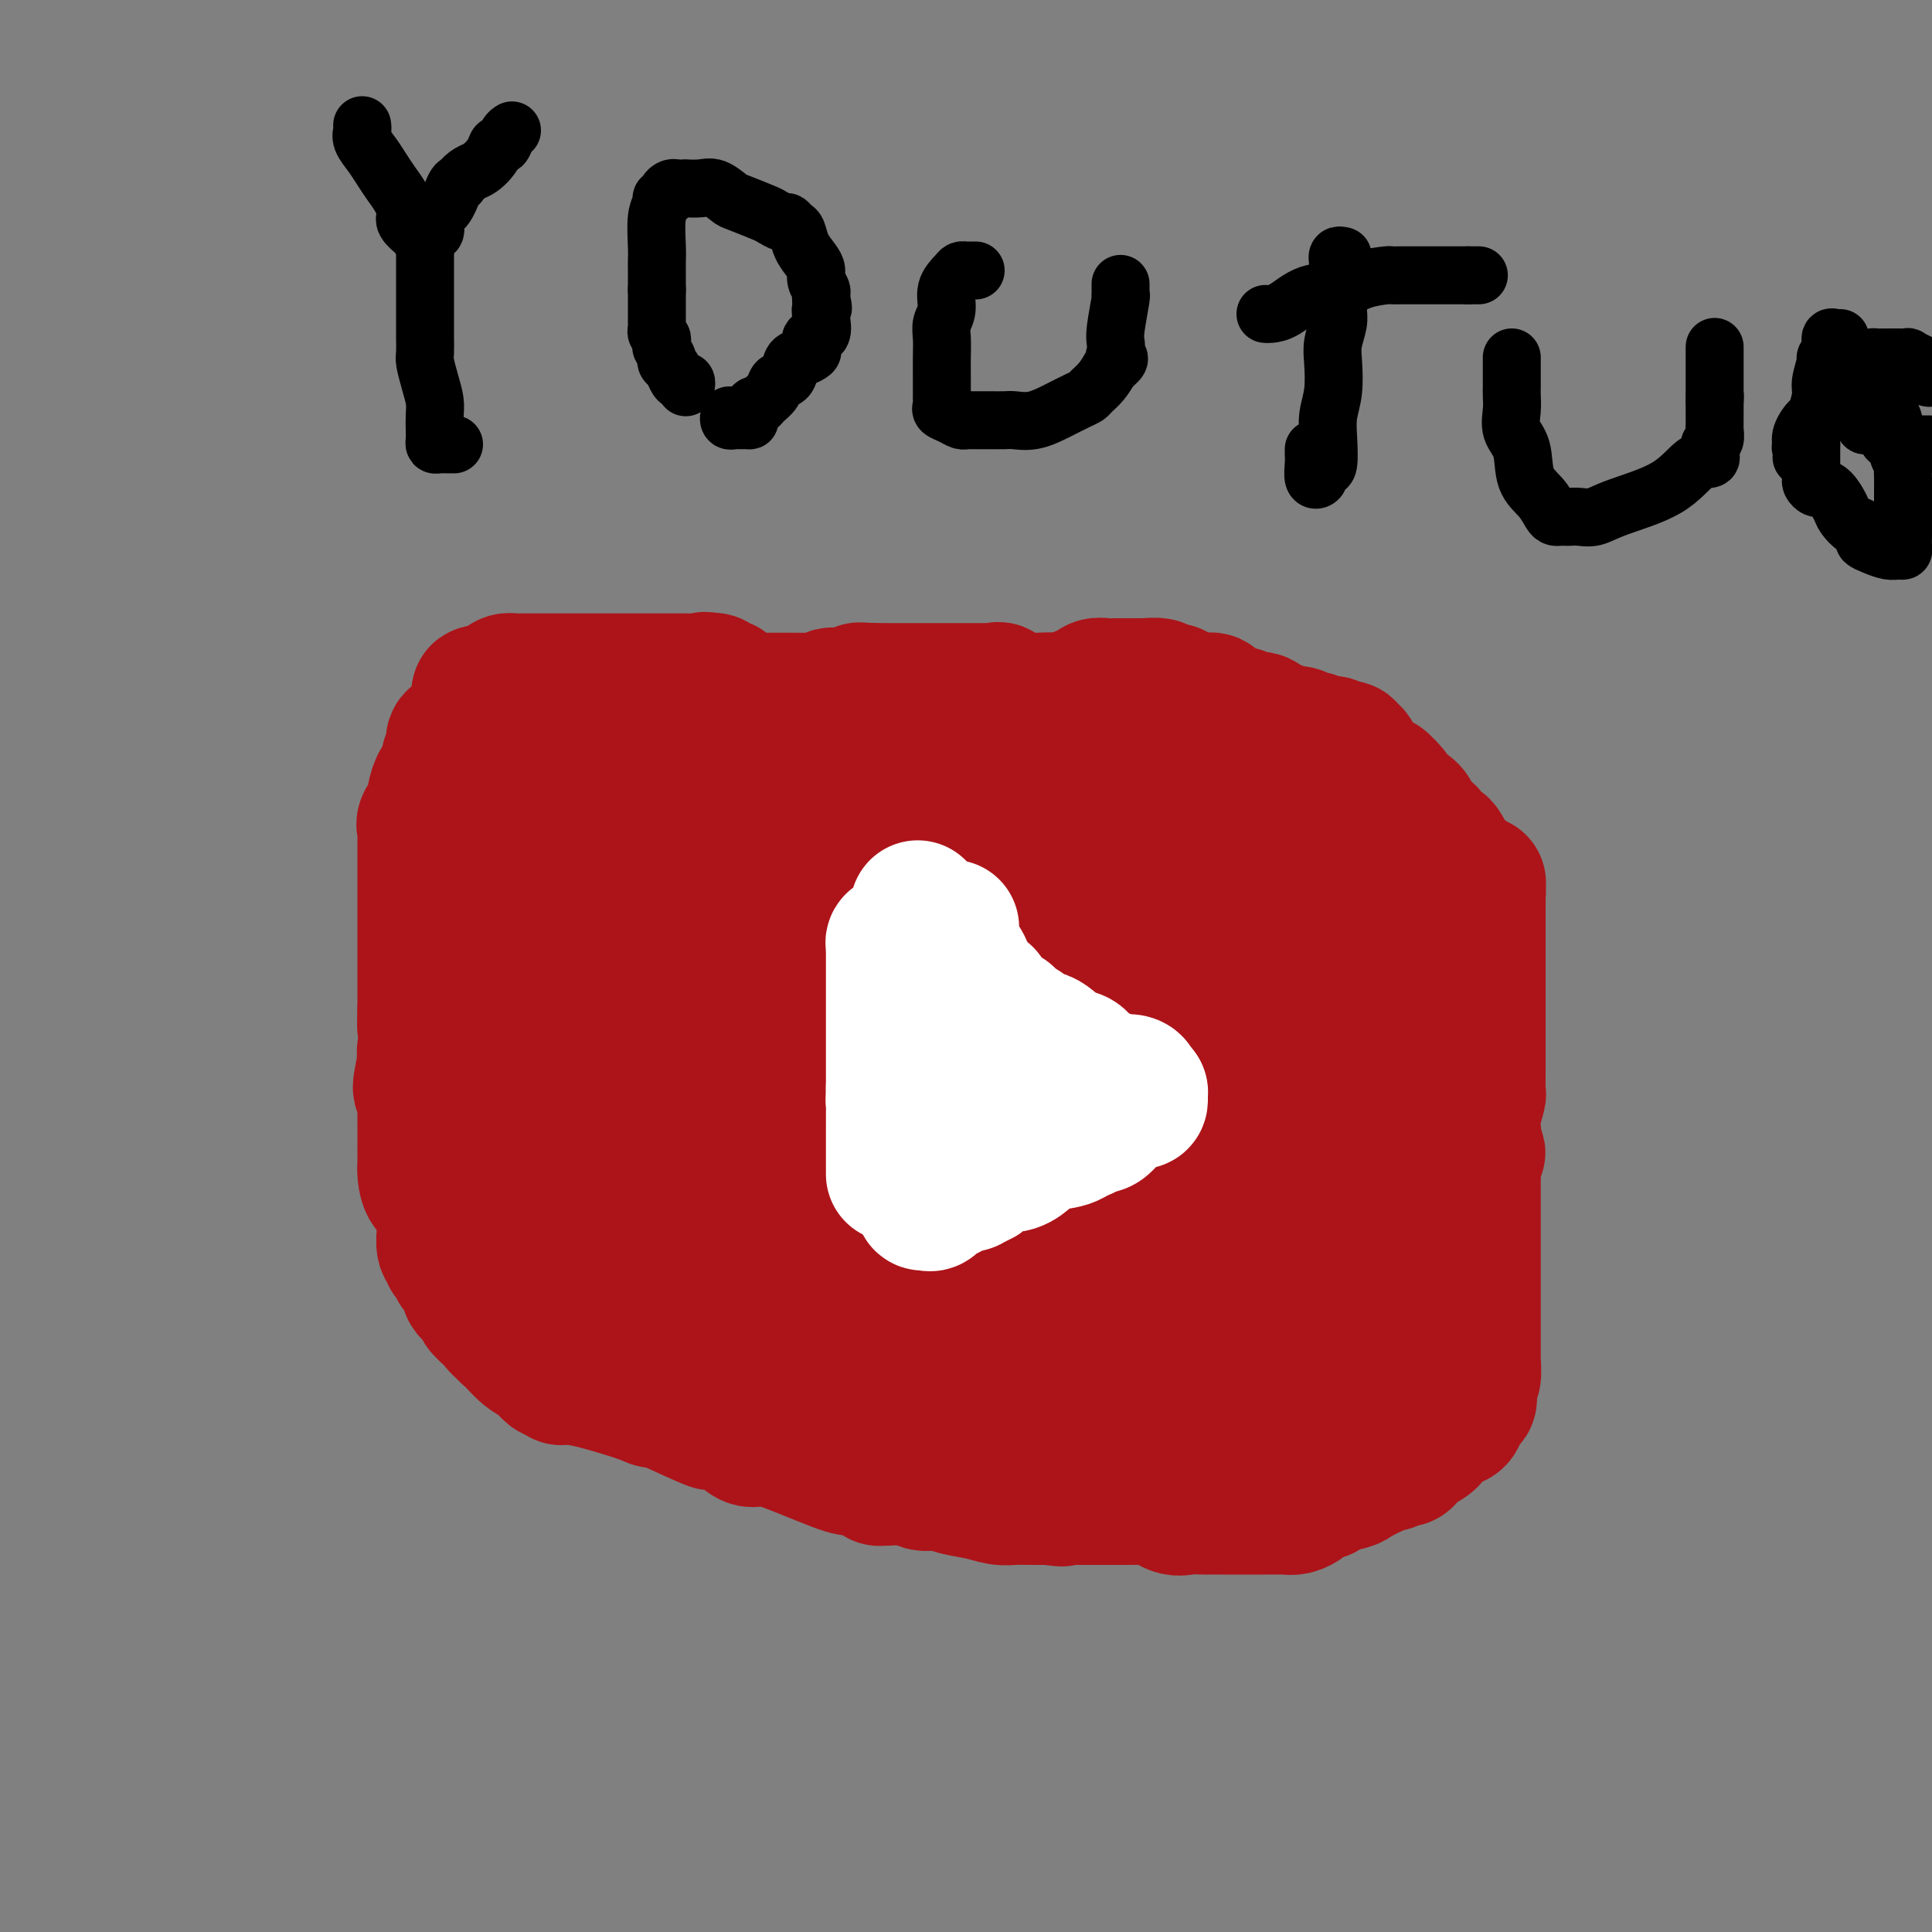 <svg viewBox='0 0 400 400' version='1.1' xmlns='http://www.w3.org/2000/svg' xmlns:xlink='http://www.w3.org/1999/xlink'><rect x="0" y="0" width="400" height="400" fill="#808080" stroke="none"/><g fill='none' stroke='#AD1419' stroke-width='28' stroke-linecap='round' stroke-linejoin='round'><path d='M106,202c-0.022,0.027 -0.044,0.053 0,0c0.044,-0.053 0.156,-0.187 0,0c-0.156,0.187 -0.578,0.694 -1,1c-0.422,0.306 -0.844,0.409 -1,1c-0.156,0.591 -0.045,1.668 0,2c0.045,0.332 0.026,-0.081 0,0c-0.026,0.081 -0.059,0.655 0,1c0.059,0.345 0.208,0.462 0,1c-0.208,0.538 -0.774,1.499 -1,2c-0.226,0.501 -0.113,0.543 0,1c0.113,0.457 0.226,1.331 0,2c-0.226,0.669 -0.793,1.135 -1,2c-0.207,0.865 -0.056,2.129 0,3c0.056,0.871 0.015,1.349 0,2c-0.015,0.651 -0.004,1.475 0,2c0.004,0.525 0.002,0.750 0,1c-0.002,0.250 -0.003,0.526 0,1c0.003,0.474 0.011,1.148 0,2c-0.011,0.852 -0.041,1.884 0,2c0.041,0.116 0.155,-0.684 0,0c-0.155,0.684 -0.578,2.852 -1,4c-0.422,1.148 -0.844,1.274 -1,2c-0.156,0.726 -0.046,2.051 0,3c0.046,0.949 0.026,1.522 0,2c-0.026,0.478 -0.060,0.859 0,1c0.060,0.141 0.212,0.040 0,1c-0.212,0.960 -0.789,2.979 -1,4c-0.211,1.021 -0.057,1.044 0,1c0.057,-0.044 0.016,-0.155 0,0c-0.016,0.155 -0.008,0.578 0,1'/><path d='M99,247c-1.083,7.144 -0.290,2.506 0,1c0.290,-1.506 0.078,0.122 0,1c-0.078,0.878 -0.021,1.006 0,1c0.021,-0.006 0.006,-0.145 0,0c-0.006,0.145 -0.001,0.574 0,2c0.001,1.426 0.000,3.849 0,5c-0.000,1.151 -0.000,1.029 0,1c0.000,-0.029 -0.000,0.034 0,1c0.000,0.966 0.000,2.837 0,4c-0.000,1.163 -0.001,1.620 0,2c0.001,0.380 0.003,0.684 0,1c-0.003,0.316 -0.012,0.644 0,1c0.012,0.356 0.045,0.740 0,1c-0.045,0.260 -0.170,0.396 0,1c0.170,0.604 0.633,1.676 1,2c0.367,0.324 0.637,-0.101 1,0c0.363,0.101 0.818,0.729 1,1c0.182,0.271 0.091,0.185 0,0c-0.091,-0.185 -0.181,-0.469 0,0c0.181,0.469 0.632,1.691 1,2c0.368,0.309 0.654,-0.294 1,0c0.346,0.294 0.751,1.484 1,2c0.249,0.516 0.343,0.359 1,1c0.657,0.641 1.877,2.079 3,3c1.123,0.921 2.148,1.325 3,2c0.852,0.675 1.529,1.621 2,2c0.471,0.379 0.735,0.189 1,0'/><path d='M115,284c2.436,2.336 0.527,0.675 0,0c-0.527,-0.675 0.327,-0.363 1,0c0.673,0.363 1.165,0.777 2,1c0.835,0.223 2.013,0.256 5,1c2.987,0.744 7.785,2.199 10,3c2.215,0.801 1.849,0.947 3,1c1.151,0.053 3.819,0.014 5,0c1.181,-0.014 0.875,-0.004 1,0c0.125,0.004 0.680,0.001 1,0c0.320,-0.001 0.403,-0.000 1,0c0.597,0.000 1.707,-0.000 2,0c0.293,0.000 -0.233,0.000 0,0c0.233,-0.000 1.223,-0.001 2,0c0.777,0.001 1.340,0.004 2,0c0.660,-0.004 1.416,-0.015 4,0c2.584,0.015 6.996,0.057 10,0c3.004,-0.057 4.601,-0.211 6,0c1.399,0.211 2.599,0.789 3,1c0.401,0.211 0.002,0.057 0,0c-0.002,-0.057 0.391,-0.015 1,0c0.609,0.015 1.433,0.004 2,0c0.567,-0.004 0.876,-0.001 1,0c0.124,0.001 0.062,0.001 0,0'/><path d='M177,291c6.583,0.137 2.539,-0.020 2,0c-0.539,0.020 2.427,0.215 4,0c1.573,-0.215 1.753,-0.842 2,-1c0.247,-0.158 0.561,0.154 1,0c0.439,-0.154 1.002,-0.773 2,-1c0.998,-0.227 2.429,-0.061 3,0c0.571,0.061 0.280,0.016 1,0c0.720,-0.016 2.449,-0.004 3,0c0.551,0.004 -0.077,0.001 0,0c0.077,-0.001 0.860,-0.000 1,0c0.140,0.000 -0.362,0.000 1,0c1.362,-0.000 4.588,-0.000 6,0c1.412,0.000 1.008,0.000 1,0c-0.008,-0.000 0.378,-0.000 1,0c0.622,0.000 1.480,0.001 2,0c0.520,-0.001 0.703,-0.004 1,0c0.297,0.004 0.709,0.015 1,0c0.291,-0.015 0.462,-0.057 1,0c0.538,0.057 1.443,0.211 2,0c0.557,-0.211 0.765,-0.788 1,-1c0.235,-0.212 0.496,-0.061 1,0c0.504,0.061 1.252,0.030 2,0'/><path d='M216,288c6.222,-0.691 2.276,-0.917 1,-1c-1.276,-0.083 0.116,-0.022 1,0c0.884,0.022 1.258,0.006 2,0c0.742,-0.006 1.853,-0.002 3,0c1.147,0.002 2.331,0.003 3,0c0.669,-0.003 0.822,-0.009 1,0c0.178,0.009 0.381,0.031 1,0c0.619,-0.031 1.655,-0.117 2,0c0.345,0.117 0.000,0.438 1,0c1.000,-0.438 3.345,-1.634 4,-2c0.655,-0.366 -0.379,0.098 0,0c0.379,-0.098 2.171,-0.758 3,-1c0.829,-0.242 0.695,-0.065 1,0c0.305,0.065 1.049,0.017 2,0c0.951,-0.017 2.110,-0.005 3,0c0.890,0.005 1.512,0.001 2,0c0.488,-0.001 0.841,0.001 2,0c1.159,-0.001 3.122,-0.003 4,0c0.878,0.003 0.669,0.012 1,0c0.331,-0.012 1.201,-0.045 2,0c0.799,0.045 1.527,0.167 2,0c0.473,-0.167 0.690,-0.622 1,-1c0.310,-0.378 0.712,-0.679 1,-1c0.288,-0.321 0.462,-0.663 1,-1c0.538,-0.337 1.439,-0.668 2,-1c0.561,-0.332 0.780,-0.666 1,-1'/><path d='M263,279c1.826,-1.367 2.390,-2.286 3,-3c0.610,-0.714 1.267,-1.223 2,-2c0.733,-0.777 1.541,-1.823 2,-2c0.459,-0.177 0.568,0.515 1,0c0.432,-0.515 1.188,-2.237 2,-3c0.812,-0.763 1.682,-0.568 2,-1c0.318,-0.432 0.084,-1.491 0,-2c-0.084,-0.509 -0.019,-0.469 0,-1c0.019,-0.531 -0.009,-1.633 0,-2c0.009,-0.367 0.055,0.001 0,0c-0.055,-0.001 -0.211,-0.370 0,-1c0.211,-0.630 0.789,-1.519 1,-2c0.211,-0.481 0.057,-0.553 0,-1c-0.057,-0.447 -0.015,-1.268 0,-2c0.015,-0.732 0.004,-1.374 0,-2c-0.004,-0.626 -0.001,-1.234 0,-2c0.001,-0.766 0.000,-1.690 0,-3c-0.000,-1.310 0.001,-3.008 0,-4c-0.001,-0.992 -0.004,-1.279 0,-2c0.004,-0.721 0.015,-1.875 0,-3c-0.015,-1.125 -0.057,-2.220 0,-3c0.057,-0.780 0.211,-1.245 0,-2c-0.211,-0.755 -0.789,-1.801 -1,-4c-0.211,-2.199 -0.055,-5.552 0,-8c0.055,-2.448 0.009,-3.990 0,-6c-0.009,-2.010 0.018,-4.487 0,-7c-0.018,-2.513 -0.082,-5.061 0,-7c0.082,-1.939 0.309,-3.268 0,-4c-0.309,-0.732 -1.155,-0.866 -2,-1'/><path d='M273,199c-0.668,-9.469 -0.839,-2.642 -2,0c-1.161,2.642 -3.312,1.100 -5,0c-1.688,-1.100 -2.915,-1.759 -4,-2c-1.085,-0.241 -2.030,-0.065 -3,0c-0.970,0.065 -1.964,0.017 -3,0c-1.036,-0.017 -2.114,-0.005 -3,0c-0.886,0.005 -1.580,0.001 -2,0c-0.420,-0.001 -0.568,-0.000 -1,0c-0.432,0.000 -1.150,0.000 -2,0c-0.850,-0.000 -1.831,-0.000 -3,0c-1.169,0.000 -2.524,0.001 -4,0c-1.476,-0.001 -3.072,-0.003 -4,0c-0.928,0.003 -1.190,0.012 -2,0c-0.810,-0.012 -2.170,-0.044 -3,0c-0.830,0.044 -1.129,0.166 -2,0c-0.871,-0.166 -2.312,-0.618 -3,-1c-0.688,-0.382 -0.623,-0.693 -1,-1c-0.377,-0.307 -1.196,-0.608 -2,-1c-0.804,-0.392 -1.594,-0.874 -2,-1c-0.406,-0.126 -0.427,0.104 -1,0c-0.573,-0.104 -1.697,-0.542 -2,-1c-0.303,-0.458 0.214,-0.934 0,-1c-0.214,-0.066 -1.160,0.280 -2,0c-0.840,-0.280 -1.573,-1.186 -3,-2c-1.427,-0.814 -3.547,-1.538 -5,-2c-1.453,-0.462 -2.237,-0.663 -3,-1c-0.763,-0.337 -1.504,-0.811 -2,-1c-0.496,-0.189 -0.748,-0.095 -1,0'/><path d='M203,185c-5.219,-1.856 -3.766,-0.497 -4,0c-0.234,0.497 -2.154,0.132 -3,0c-0.846,-0.132 -0.620,-0.030 -1,0c-0.380,0.030 -1.368,-0.012 -2,0c-0.632,0.012 -0.908,0.079 -1,0c-0.092,-0.079 -0.001,-0.305 -1,0c-0.999,0.305 -3.090,1.139 -5,2c-1.910,0.861 -3.639,1.747 -5,2c-1.361,0.253 -2.354,-0.129 -3,0c-0.646,0.129 -0.946,0.767 -1,1c-0.054,0.233 0.139,0.060 0,0c-0.139,-0.060 -0.609,-0.009 -1,0c-0.391,0.009 -0.701,-0.026 -1,0c-0.299,0.026 -0.586,0.112 -1,0c-0.414,-0.112 -0.954,-0.422 -2,0c-1.046,0.422 -2.597,1.577 -4,2c-1.403,0.423 -2.658,0.113 -4,0c-1.342,-0.113 -2.770,-0.030 -4,0c-1.230,0.030 -2.260,0.008 -3,0c-0.740,-0.008 -1.189,-0.002 -2,0c-0.811,0.002 -1.985,0.001 -3,0c-1.015,-0.001 -1.873,0.000 -3,0c-1.127,-0.000 -2.525,-0.001 -3,0c-0.475,0.001 -0.028,0.004 0,0c0.028,-0.004 -0.363,-0.016 -1,0c-0.637,0.016 -1.522,0.060 -2,0c-0.478,-0.060 -0.551,-0.222 -1,0c-0.449,0.222 -1.275,0.829 -2,1c-0.725,0.171 -1.350,-0.094 -2,0c-0.650,0.094 -1.325,0.547 -2,1'/><path d='M136,194c-10.548,1.630 -3.418,1.207 -1,1c2.418,-0.207 0.125,-0.196 -1,0c-1.125,0.196 -1.082,0.577 -1,1c0.082,0.423 0.205,0.886 0,1c-0.205,0.114 -0.736,-0.123 -1,0c-0.264,0.123 -0.261,0.607 -1,1c-0.739,0.393 -2.221,0.697 -3,1c-0.779,0.303 -0.855,0.605 -1,1c-0.145,0.395 -0.359,0.883 -1,1c-0.641,0.117 -1.710,-0.137 -2,0c-0.290,0.137 0.200,0.667 0,1c-0.200,0.333 -1.091,0.471 -2,1c-0.909,0.529 -1.837,1.451 -2,2c-0.163,0.549 0.440,0.725 0,1c-0.440,0.275 -1.924,0.650 -3,1c-1.076,0.350 -1.746,0.675 -2,1c-0.254,0.325 -0.092,0.650 0,1c0.092,0.350 0.116,0.725 0,1c-0.116,0.275 -0.371,0.450 -1,1c-0.629,0.550 -1.633,1.474 -2,2c-0.367,0.526 -0.098,0.655 0,1c0.098,0.345 0.027,0.906 0,1c-0.027,0.094 -0.008,-0.279 0,0c0.008,0.279 0.005,1.212 0,2c-0.005,0.788 -0.012,1.433 0,2c0.012,0.567 0.042,1.055 0,2c-0.042,0.945 -0.156,2.346 0,3c0.156,0.654 0.580,0.561 1,1c0.420,0.439 0.834,1.411 1,2c0.166,0.589 0.083,0.794 0,1'/><path d='M114,228c0.562,2.327 0.966,0.644 1,1c0.034,0.356 -0.302,2.750 0,4c0.302,1.250 1.241,1.357 2,2c0.759,0.643 1.337,1.822 2,3c0.663,1.178 1.411,2.354 2,3c0.589,0.646 1.018,0.761 2,2c0.982,1.239 2.516,3.603 3,5c0.484,1.397 -0.082,1.828 0,2c0.082,0.172 0.811,0.083 1,0c0.189,-0.083 -0.161,-0.162 0,0c0.161,0.162 0.832,0.565 1,1c0.168,0.435 -0.167,0.903 0,1c0.167,0.097 0.837,-0.176 1,0c0.163,0.176 -0.182,0.800 0,1c0.182,0.200 0.889,-0.025 1,0c0.111,0.025 -0.375,0.302 0,1c0.375,0.698 1.610,1.819 3,3c1.390,1.181 2.934,2.421 4,3c1.066,0.579 1.653,0.495 2,1c0.347,0.505 0.455,1.597 1,2c0.545,0.403 1.529,0.115 2,0c0.471,-0.115 0.430,-0.059 1,0c0.570,0.059 1.751,0.119 3,0c1.249,-0.119 2.567,-0.417 4,0c1.433,0.417 2.981,1.548 4,2c1.019,0.452 1.510,0.226 2,0'/><path d='M156,265c2.777,0.309 1.718,0.083 2,0c0.282,-0.083 1.905,-0.022 3,0c1.095,0.022 1.661,0.006 3,0c1.339,-0.006 3.450,-0.002 5,0c1.550,0.002 2.540,0.000 4,0c1.460,-0.000 3.391,-0.000 5,0c1.609,0.000 2.896,0.000 4,0c1.104,-0.000 2.024,-0.000 5,0c2.976,0.000 8.008,0.001 10,0c1.992,-0.001 0.942,-0.003 1,0c0.058,0.003 1.222,0.013 2,0c0.778,-0.013 1.169,-0.047 2,0c0.831,0.047 2.102,0.177 3,0c0.898,-0.177 1.424,-0.659 3,-1c1.576,-0.341 4.201,-0.540 6,-1c1.799,-0.460 2.772,-1.181 4,-2c1.228,-0.819 2.710,-1.735 4,-2c1.290,-0.265 2.387,0.122 3,0c0.613,-0.122 0.741,-0.754 1,-1c0.259,-0.246 0.648,-0.107 1,0c0.352,0.107 0.668,0.184 1,0c0.332,-0.184 0.681,-0.627 1,-1c0.319,-0.373 0.608,-0.677 1,-1c0.392,-0.323 0.888,-0.665 1,-1c0.112,-0.335 -0.159,-0.664 0,-1c0.159,-0.336 0.750,-0.680 1,-1c0.250,-0.320 0.161,-0.616 0,-1c-0.161,-0.384 -0.394,-0.855 0,-2c0.394,-1.145 1.414,-2.962 2,-4c0.586,-1.038 0.739,-1.297 1,-2c0.261,-0.703 0.631,-1.852 1,-3'/><path d='M236,241c1.238,-2.986 0.332,-1.950 0,-2c-0.332,-0.050 -0.089,-1.184 0,-2c0.089,-0.816 0.024,-1.312 0,-2c-0.024,-0.688 -0.006,-1.566 0,-2c0.006,-0.434 -0.001,-0.423 0,-2c0.001,-1.577 0.009,-4.743 0,-6c-0.009,-1.257 -0.034,-0.605 0,-1c0.034,-0.395 0.127,-1.836 0,-3c-0.127,-1.164 -0.475,-2.051 -1,-3c-0.525,-0.949 -1.226,-1.960 -2,-3c-0.774,-1.040 -1.622,-2.111 -2,-3c-0.378,-0.889 -0.286,-1.597 -1,-2c-0.714,-0.403 -2.236,-0.500 -3,-1c-0.764,-0.500 -0.772,-1.402 -1,-2c-0.228,-0.598 -0.677,-0.892 -1,-1c-0.323,-0.108 -0.519,-0.029 -1,0c-0.481,0.029 -1.246,0.007 -2,0c-0.754,-0.007 -1.498,0.002 -3,0c-1.502,-0.002 -3.762,-0.014 -6,0c-2.238,0.014 -4.456,0.055 -7,0c-2.544,-0.055 -5.416,-0.205 -8,0c-2.584,0.205 -4.882,0.767 -7,1c-2.118,0.233 -4.057,0.139 -5,0c-0.943,-0.139 -0.891,-0.324 -2,0c-1.109,0.324 -3.380,1.155 -5,2c-1.620,0.845 -2.590,1.703 -4,2c-1.410,0.297 -3.259,0.033 -5,0c-1.741,-0.033 -3.374,0.167 -5,1c-1.626,0.833 -3.245,2.301 -4,3c-0.755,0.699 -0.644,0.628 -1,1c-0.356,0.372 -1.178,1.186 -2,2'/><path d='M158,218c-1.597,1.177 -2.088,1.119 -3,2c-0.912,0.881 -2.243,2.701 -3,4c-0.757,1.299 -0.939,2.078 -1,3c-0.061,0.922 0.001,1.986 0,3c-0.001,1.014 -0.064,1.980 0,3c0.064,1.020 0.257,2.096 0,3c-0.257,0.904 -0.963,1.635 -2,2c-1.037,0.365 -2.405,0.364 0,3c2.405,2.636 8.584,7.908 11,10c2.416,2.092 1.070,1.005 1,1c-0.070,-0.005 1.138,1.073 4,2c2.862,0.927 7.379,1.704 11,2c3.621,0.296 6.346,0.112 9,0c2.654,-0.112 5.237,-0.151 7,0c1.763,0.151 2.704,0.491 4,0c1.296,-0.491 2.945,-1.813 4,-3c1.055,-1.187 1.516,-2.239 3,-4c1.484,-1.761 3.992,-4.230 6,-6c2.008,-1.770 3.518,-2.842 5,-6c1.482,-3.158 2.937,-8.402 4,-11c1.063,-2.598 1.734,-2.549 2,-3c0.266,-0.451 0.129,-1.403 0,-2c-0.129,-0.597 -0.248,-0.838 0,-1c0.248,-0.162 0.864,-0.243 0,-1c-0.864,-0.757 -3.206,-2.190 -5,-3c-1.794,-0.810 -3.039,-0.999 -4,-1c-0.961,-0.001 -1.639,0.185 -2,0c-0.361,-0.185 -0.405,-0.742 -1,-1c-0.595,-0.258 -1.741,-0.217 -3,0c-1.259,0.217 -2.629,0.608 -4,1'/><path d='M201,215c-3.009,-0.154 -3.531,-0.040 -5,0c-1.469,0.040 -3.886,0.005 -5,0c-1.114,-0.005 -0.924,0.019 -1,0c-0.076,-0.019 -0.416,-0.080 -1,0c-0.584,0.080 -1.410,0.301 -2,1c-0.590,0.699 -0.943,1.875 -1,3c-0.057,1.125 0.181,2.199 0,3c-0.181,0.801 -0.780,1.328 -1,2c-0.220,0.672 -0.059,1.489 0,2c0.059,0.511 0.016,0.717 0,1c-0.016,0.283 -0.004,0.642 0,1c0.004,0.358 0.001,0.716 0,1c-0.001,0.284 -0.000,0.495 0,1c0.000,0.505 0.000,1.305 0,2c-0.000,0.695 -0.001,1.286 0,2c0.001,0.714 0.004,1.551 0,2c-0.004,0.449 -0.015,0.509 0,1c0.015,0.491 0.055,1.412 0,2c-0.055,0.588 -0.204,0.841 0,1c0.204,0.159 0.762,0.222 1,0c0.238,-0.222 0.157,-0.730 0,-1c-0.157,-0.270 -0.388,-0.304 0,-1c0.388,-0.696 1.397,-2.056 2,-3c0.603,-0.944 0.802,-1.472 1,-2'/><path d='M189,233c0.619,-1.195 0.166,-1.184 0,-2c-0.166,-0.816 -0.046,-2.460 0,-3c0.046,-0.540 0.018,0.024 0,0c-0.018,-0.024 -0.024,-0.636 0,-1c0.024,-0.364 0.080,-0.479 0,-1c-0.080,-0.521 -0.294,-1.446 0,-2c0.294,-0.554 1.098,-0.737 0,-2c-1.098,-1.263 -4.097,-3.606 -6,-5c-1.903,-1.394 -2.709,-1.838 -5,-3c-2.291,-1.162 -6.067,-3.044 -8,-4c-1.933,-0.956 -2.023,-0.988 -2,-1c0.023,-0.012 0.159,-0.004 0,0c-0.159,0.004 -0.614,0.004 -1,0c-0.386,-0.004 -0.702,-0.010 -1,0c-0.298,0.010 -0.576,0.038 -1,0c-0.424,-0.038 -0.993,-0.140 -1,0c-0.007,0.140 0.548,0.523 0,1c-0.548,0.477 -2.199,1.049 -3,2c-0.801,0.951 -0.754,2.279 -1,3c-0.246,0.721 -0.787,0.833 -1,1c-0.213,0.167 -0.099,0.389 0,1c0.099,0.611 0.183,1.613 0,2c-0.183,0.387 -0.633,0.161 -1,0c-0.367,-0.161 -0.650,-0.256 -1,0c-0.350,0.256 -0.768,0.863 -1,1c-0.232,0.137 -0.278,-0.195 -1,0c-0.722,0.195 -2.121,0.918 -3,1c-0.879,0.082 -1.237,-0.478 -3,0c-1.763,0.478 -4.932,1.994 -7,3c-2.068,1.006 -3.034,1.503 -4,2'/><path d='M138,226c-3.473,1.531 -1.655,1.859 -1,2c0.655,0.141 0.145,0.096 0,1c-0.145,0.904 0.073,2.758 0,4c-0.073,1.242 -0.437,1.871 1,3c1.437,1.129 4.676,2.758 9,5c4.324,2.242 9.732,5.098 15,7c5.268,1.902 10.395,2.849 15,4c4.605,1.151 8.687,2.505 11,3c2.313,0.495 2.858,0.132 3,0c0.142,-0.132 -0.118,-0.032 0,0c0.118,0.032 0.614,-0.005 1,0c0.386,0.005 0.662,0.053 1,0c0.338,-0.053 0.736,-0.205 1,0c0.264,0.205 0.392,0.768 0,0c-0.392,-0.768 -1.305,-2.868 -3,-5c-1.695,-2.132 -4.171,-4.294 -9,-8c-4.829,-3.706 -12.012,-8.954 -19,-14c-6.988,-5.046 -13.782,-9.891 -17,-12c-3.218,-2.109 -2.861,-1.482 -3,-2c-0.139,-0.518 -0.773,-2.180 -1,-3c-0.227,-0.820 -0.047,-0.797 0,-1c0.047,-0.203 -0.040,-0.631 0,-1c0.040,-0.369 0.207,-0.678 0,-1c-0.207,-0.322 -0.787,-0.655 -1,-1c-0.213,-0.345 -0.057,-0.701 0,-1c0.057,-0.299 0.015,-0.542 0,-1c-0.015,-0.458 -0.004,-1.131 0,-2c0.004,-0.869 0.002,-1.935 0,-3'/><path d='M141,200c-0.303,-2.671 -0.062,-2.347 0,-2c0.062,0.347 -0.057,0.717 0,1c0.057,0.283 0.289,0.480 0,1c-0.289,0.520 -1.101,1.364 -2,3c-0.899,1.636 -1.886,4.065 -3,6c-1.114,1.935 -2.355,3.378 -3,5c-0.645,1.622 -0.695,3.424 -1,5c-0.305,1.576 -0.866,2.927 -1,6c-0.134,3.073 0.160,7.869 0,11c-0.160,3.131 -0.775,4.598 -1,5c-0.225,0.402 -0.060,-0.261 0,0c0.060,0.261 0.016,1.446 0,2c-0.016,0.554 -0.004,0.477 0,1c0.004,0.523 0.001,1.645 0,2c-0.001,0.355 -0.000,-0.059 0,0c0.000,0.059 0.000,0.590 0,1c-0.000,0.410 -0.000,0.701 0,1c0.000,0.299 0.000,0.608 0,1c-0.000,0.392 -0.000,0.868 0,1c0.000,0.132 0.000,-0.080 0,0c-0.000,0.080 -0.000,0.451 0,1c0.000,0.549 0.000,1.274 0,2'/><path d='M130,253c-0.464,6.433 -0.124,3.016 0,2c0.124,-1.016 0.033,0.371 0,1c-0.033,0.629 -0.009,0.502 0,1c0.009,0.498 0.002,1.622 0,2c-0.002,0.378 -0.001,0.011 0,0c0.001,-0.011 0.000,0.335 0,1c-0.000,0.665 -0.001,1.650 0,2c0.001,0.350 0.004,0.064 0,1c-0.004,0.936 -0.016,3.092 0,4c0.016,0.908 0.060,0.568 0,1c-0.060,0.432 -0.222,1.637 0,2c0.222,0.363 0.830,-0.115 1,0c0.170,0.115 -0.099,0.825 0,1c0.099,0.175 0.565,-0.184 1,0c0.435,0.184 0.839,0.910 1,1c0.161,0.090 0.081,-0.455 0,-1'/><path d='M133,271c0.042,0.024 -1.353,-0.416 -2,-1c-0.647,-0.584 -0.547,-1.312 -1,-2c-0.453,-0.688 -1.459,-1.336 -2,-2c-0.541,-0.664 -0.618,-1.345 -1,-2c-0.382,-0.655 -1.070,-1.285 -2,-2c-0.930,-0.715 -2.102,-1.516 -3,-2c-0.898,-0.484 -1.522,-0.651 -2,-1c-0.478,-0.349 -0.808,-0.879 -1,-1c-0.192,-0.121 -0.245,0.166 0,1c0.245,0.834 0.787,2.213 1,3c0.213,0.787 0.099,0.981 0,1c-0.099,0.019 -0.181,-0.139 0,0c0.181,0.139 0.624,0.573 1,1c0.376,0.427 0.685,0.848 1,1c0.315,0.152 0.635,0.037 1,0c0.365,-0.037 0.775,0.006 1,0c0.225,-0.006 0.266,-0.060 1,0c0.734,0.060 2.162,0.233 4,0c1.838,-0.233 4.086,-0.872 13,1c8.914,1.872 24.492,6.254 37,10c12.508,3.746 21.944,6.855 29,9c7.056,2.145 11.730,3.327 14,4c2.270,0.673 2.135,0.836 2,1'/><path d='M224,290c12.848,3.713 3.967,0.996 1,0c-2.967,-0.996 -0.022,-0.270 1,0c1.022,0.270 0.119,0.083 0,0c-0.119,-0.083 0.546,-0.064 1,0c0.454,0.064 0.696,0.172 1,0c0.304,-0.172 0.670,-0.624 1,-1c0.330,-0.376 0.625,-0.675 1,-1c0.375,-0.325 0.832,-0.675 1,-1c0.168,-0.325 0.048,-0.626 0,-1c-0.048,-0.374 -0.022,-0.820 0,-1c0.022,-0.180 0.041,-0.094 1,0c0.959,0.094 2.860,0.196 4,0c1.140,-0.196 1.520,-0.690 2,-1c0.480,-0.310 1.061,-0.437 2,-1c0.939,-0.563 2.236,-1.563 3,-2c0.764,-0.437 0.996,-0.310 1,-1c0.004,-0.690 -0.219,-2.197 0,-3c0.219,-0.803 0.881,-0.902 1,-1c0.119,-0.098 -0.305,-0.194 0,-1c0.305,-0.806 1.339,-2.322 2,-3c0.661,-0.678 0.951,-0.518 1,-1c0.049,-0.482 -0.141,-1.607 0,-2c0.141,-0.393 0.612,-0.053 1,-1c0.388,-0.947 0.692,-3.179 1,-4c0.308,-0.821 0.619,-0.230 1,-1c0.381,-0.770 0.833,-2.900 1,-4c0.167,-1.100 0.048,-1.172 0,-2c-0.048,-0.828 -0.024,-2.414 0,-4'/><path d='M252,253c1.397,-5.033 0.390,-3.617 0,-4c-0.390,-0.383 -0.164,-2.567 0,-5c0.164,-2.433 0.265,-5.116 0,-7c-0.265,-1.884 -0.897,-2.970 -1,-4c-0.103,-1.030 0.322,-2.005 0,-3c-0.322,-0.995 -1.393,-2.009 -2,-3c-0.607,-0.991 -0.751,-1.960 -1,-3c-0.249,-1.040 -0.603,-2.152 -1,-3c-0.397,-0.848 -0.839,-1.434 -1,-2c-0.161,-0.566 -0.043,-1.114 0,-2c0.043,-0.886 0.012,-2.110 0,-2c-0.012,0.110 -0.003,1.553 0,0c0.003,-1.553 0.001,-6.103 0,-8c-0.001,-1.897 -0.000,-1.140 0,-1c0.000,0.140 0.000,-0.338 0,-1c-0.000,-0.662 -0.001,-1.509 0,-2c0.001,-0.491 0.003,-0.627 0,-1c-0.003,-0.373 -0.012,-0.982 0,-1c0.012,-0.018 0.046,0.557 0,1c-0.046,0.443 -0.172,0.756 0,1c0.172,0.244 0.643,0.419 1,1c0.357,0.581 0.600,1.566 1,2c0.400,0.434 0.958,0.315 2,1c1.042,0.685 2.568,2.173 3,3c0.432,0.827 -0.230,0.992 0,1c0.230,0.008 1.351,-0.141 2,0c0.649,0.141 0.824,0.570 1,1'/><path d='M256,212c1.802,1.576 1.306,1.016 1,1c-0.306,-0.016 -0.422,0.513 0,1c0.422,0.487 1.381,0.932 2,1c0.619,0.068 0.898,-0.241 1,0c0.102,0.241 0.027,1.032 0,1c-0.027,-0.032 -0.007,-0.886 0,-1c0.007,-0.114 0.002,0.513 0,0c-0.002,-0.513 -0.001,-2.165 0,-3c0.001,-0.835 0.000,-0.854 0,-1c-0.000,-0.146 -0.000,-0.420 0,-1c0.000,-0.580 0.000,-1.465 0,-2c-0.000,-0.535 -0.000,-0.721 0,-1c0.000,-0.279 0.000,-0.652 0,-1c-0.000,-0.348 -0.000,-0.671 0,-1c0.000,-0.329 0.000,-0.665 0,-1'/><path d='M260,204c0.187,-1.860 0.155,-1.009 0,-1c-0.155,0.009 -0.434,-0.824 0,-1c0.434,-0.176 1.581,0.303 2,0c0.419,-0.303 0.111,-1.390 0,-2c-0.111,-0.610 -0.026,-0.744 0,-1c0.026,-0.256 -0.007,-0.633 0,-1c0.007,-0.367 0.054,-0.725 0,-1c-0.054,-0.275 -0.211,-0.469 0,-1c0.211,-0.531 0.788,-1.399 1,-2c0.212,-0.601 0.060,-0.934 0,-1c-0.060,-0.066 -0.027,0.136 0,0c0.027,-0.136 0.050,-0.611 0,-1c-0.050,-0.389 -0.171,-0.692 0,-1c0.171,-0.308 0.634,-0.623 1,-1c0.366,-0.377 0.636,-0.818 1,-1c0.364,-0.182 0.821,-0.105 1,0c0.179,0.105 0.080,0.239 0,0c-0.080,-0.239 -0.141,-0.852 0,-1c0.141,-0.148 0.482,0.170 1,0c0.518,-0.170 1.211,-0.829 2,-1c0.789,-0.171 1.674,0.146 2,0c0.326,-0.146 0.093,-0.756 0,-1c-0.093,-0.244 -0.047,-0.122 0,0'/><path d='M271,186c1.070,-0.845 0.245,-0.959 0,-1c-0.245,-0.041 0.089,-0.010 0,0c-0.089,0.010 -0.601,-0.001 -1,0c-0.399,0.001 -0.685,0.014 -1,0c-0.315,-0.014 -0.661,-0.054 -1,0c-0.339,0.054 -0.672,0.204 -1,0c-0.328,-0.204 -0.650,-0.761 -1,-1c-0.350,-0.239 -0.727,-0.159 -1,0c-0.273,0.159 -0.440,0.397 -1,0c-0.560,-0.397 -1.511,-1.429 -2,-2c-0.489,-0.571 -0.515,-0.682 -1,-1c-0.485,-0.318 -1.430,-0.845 -2,-1c-0.570,-0.155 -0.766,0.060 -1,0c-0.234,-0.060 -0.507,-0.394 -1,-1c-0.493,-0.606 -1.207,-1.483 -2,-2c-0.793,-0.517 -1.666,-0.675 -2,-1c-0.334,-0.325 -0.128,-0.818 0,-1c0.128,-0.182 0.180,-0.052 0,0c-0.180,0.052 -0.590,0.026 -1,0'/><path d='M252,175c-3.057,-1.702 -1.200,-0.456 -1,0c0.200,0.456 -1.255,0.123 -2,0c-0.745,-0.123 -0.778,-0.037 -1,0c-0.222,0.037 -0.633,0.024 -1,0c-0.367,-0.024 -0.690,-0.059 -1,0c-0.310,0.059 -0.608,0.212 -1,0c-0.392,-0.212 -0.879,-0.788 -1,-1c-0.121,-0.212 0.122,-0.061 0,0c-0.122,0.061 -0.609,0.030 -1,0c-0.391,-0.030 -0.685,-0.061 -1,0c-0.315,0.061 -0.652,0.214 -1,0c-0.348,-0.214 -0.708,-0.793 -1,-1c-0.292,-0.207 -0.516,-0.041 -1,0c-0.484,0.041 -1.227,-0.041 -2,0c-0.773,0.041 -1.576,0.207 -2,0c-0.424,-0.207 -0.467,-0.788 -1,-1c-0.533,-0.212 -1.554,-0.057 -2,0c-0.446,0.057 -0.317,0.015 -1,0c-0.683,-0.015 -2.180,-0.004 -3,0c-0.820,0.004 -0.964,0.001 -1,0c-0.036,-0.001 0.036,-0.000 -1,0c-1.036,0.000 -3.181,0.000 -4,0c-0.819,-0.000 -0.314,-0.000 -1,0c-0.686,0.000 -2.565,0.000 -4,0c-1.435,-0.000 -2.426,-0.000 -3,0c-0.574,0.000 -0.732,0.000 -1,0c-0.268,-0.000 -0.648,-0.000 -1,0c-0.352,0.000 -0.676,0.000 -1,0'/><path d='M211,172c-6.446,-0.464 -2.062,-0.124 -1,0c1.062,0.124 -1.196,0.033 -2,0c-0.804,-0.033 -0.152,-0.009 0,0c0.152,0.009 -0.197,0.002 -1,0c-0.803,-0.002 -2.060,-0.001 -3,0c-0.940,0.001 -1.564,0.000 -2,0c-0.436,-0.000 -0.684,-0.000 -1,0c-0.316,0.000 -0.701,0.000 -1,0c-0.299,-0.000 -0.514,-0.000 -1,0c-0.486,0.000 -1.243,0.000 -2,0c-0.757,-0.000 -1.512,-0.000 -2,0c-0.488,0.000 -0.708,0.000 -1,0c-0.292,-0.000 -0.656,-0.000 -1,0c-0.344,0.000 -0.670,0.000 -2,0c-1.330,-0.000 -3.666,-0.000 -5,0c-1.334,0.000 -1.666,0.000 -2,0c-0.334,-0.000 -0.671,-0.001 -1,0c-0.329,0.001 -0.651,0.003 -1,0c-0.349,-0.003 -0.726,-0.012 -1,0c-0.274,0.012 -0.444,0.046 -1,0c-0.556,-0.046 -1.497,-0.170 -2,0c-0.503,0.170 -0.566,0.634 -1,1c-0.434,0.366 -1.237,0.634 -2,1c-0.763,0.366 -1.486,0.830 -2,1c-0.514,0.170 -0.818,0.046 -1,0c-0.182,-0.046 -0.241,-0.012 -1,0c-0.759,0.012 -2.217,0.004 -3,0c-0.783,-0.004 -0.892,-0.002 -1,0'/><path d='M167,175c-7.205,0.464 -3.219,0.124 -2,0c1.219,-0.124 -0.329,-0.033 -1,0c-0.671,0.033 -0.463,0.009 -1,0c-0.537,-0.009 -1.818,-0.002 -3,0c-1.182,0.002 -2.265,0.001 -3,0c-0.735,-0.001 -1.122,-0.000 -2,0c-0.878,0.000 -2.245,0.000 -3,0c-0.755,-0.000 -0.897,-0.000 -2,0c-1.103,0.000 -3.167,0.000 -4,0c-0.833,-0.000 -0.435,-0.000 -1,0c-0.565,0.000 -2.092,0.000 -3,0c-0.908,-0.000 -1.196,-0.000 -2,0c-0.804,0.000 -2.125,0.000 -3,0c-0.875,-0.000 -1.303,-0.000 -2,0c-0.697,0.000 -1.663,-0.000 -2,0c-0.337,0.000 -0.044,0.000 0,0c0.044,-0.000 -0.160,-0.000 -1,0c-0.840,0.000 -2.317,0.000 -3,0c-0.683,-0.000 -0.571,-0.000 -1,0c-0.429,0.000 -1.397,0.000 -2,0c-0.603,-0.000 -0.840,-0.000 -1,0c-0.160,0.000 -0.243,0.000 -1,0c-0.757,-0.000 -2.186,-0.000 -3,0c-0.814,0.000 -1.011,0.000 -1,0c0.011,-0.000 0.232,-0.002 0,0c-0.232,0.002 -0.916,0.006 -2,0c-1.084,-0.006 -2.569,-0.022 -3,0c-0.431,0.022 0.192,0.083 0,0c-0.192,-0.083 -1.198,-0.309 -2,0c-0.802,0.309 -1.401,1.155 -2,2'/><path d='M111,177c-8.570,0.200 -1.995,-0.299 0,0c1.995,0.299 -0.588,1.395 -2,2c-1.412,0.605 -1.651,0.719 -2,1c-0.349,0.281 -0.809,0.731 -1,1c-0.191,0.269 -0.114,0.359 0,1c0.114,0.641 0.266,1.834 0,2c-0.266,0.166 -0.951,-0.695 -2,0c-1.049,0.695 -2.463,2.946 -3,4c-0.537,1.054 -0.196,0.912 0,1c0.196,0.088 0.246,0.405 0,1c-0.246,0.595 -0.788,1.469 -1,2c-0.212,0.531 -0.096,0.718 0,1c0.096,0.282 0.170,0.660 0,1c-0.170,0.340 -0.585,0.644 -1,1c-0.415,0.356 -0.829,0.765 -1,1c-0.171,0.235 -0.097,0.296 0,1c0.097,0.704 0.219,2.052 0,3c-0.219,0.948 -0.777,1.497 -1,2c-0.223,0.503 -0.111,0.961 0,1c0.111,0.039 0.222,-0.340 0,0c-0.222,0.340 -0.776,1.399 -1,2c-0.224,0.601 -0.117,0.744 0,1c0.117,0.256 0.242,0.626 0,1c-0.242,0.374 -0.853,0.752 -1,1c-0.147,0.248 0.171,0.368 0,1c-0.171,0.632 -0.829,1.778 -1,2c-0.171,0.222 0.146,-0.479 0,0c-0.146,0.479 -0.756,2.137 -1,3c-0.244,0.863 -0.122,0.932 0,1'/><path d='M93,215c-1.254,4.313 -0.389,1.596 0,1c0.389,-0.596 0.300,0.928 0,2c-0.300,1.072 -0.813,1.692 -1,2c-0.187,0.308 -0.050,0.306 0,1c0.050,0.694 0.013,2.086 0,3c-0.013,0.914 -0.004,1.349 0,2c0.004,0.651 0.001,1.516 0,5c-0.001,3.484 -0.000,9.587 0,12c0.000,2.413 0.000,1.135 0,1c-0.000,-0.135 -0.000,0.871 0,2c0.000,1.129 0.000,2.380 0,3c-0.000,0.620 -0.001,0.607 0,1c0.001,0.393 0.004,1.190 0,2c-0.004,0.810 -0.016,1.632 0,2c0.016,0.368 0.060,0.283 0,1c-0.060,0.717 -0.225,2.238 0,3c0.225,0.762 0.839,0.765 1,1c0.161,0.235 -0.130,0.701 0,1c0.130,0.299 0.681,0.431 1,1c0.319,0.569 0.405,1.574 1,2c0.595,0.426 1.700,0.272 2,1c0.300,0.728 -0.204,2.338 0,3c0.204,0.662 1.116,0.377 2,1c0.884,0.623 1.739,2.156 2,3c0.261,0.844 -0.071,1.000 0,1c0.071,-0.000 0.544,-0.158 1,0c0.456,0.158 0.895,0.630 1,1c0.105,0.370 -0.126,0.638 0,1c0.126,0.362 0.607,0.818 1,1c0.393,0.182 0.696,0.091 1,0'/><path d='M105,275c2.241,2.869 1.345,1.542 1,1c-0.345,-0.542 -0.139,-0.300 0,0c0.139,0.300 0.211,0.659 1,1c0.789,0.341 2.294,0.665 3,1c0.706,0.335 0.613,0.681 1,1c0.387,0.319 1.256,0.610 2,1c0.744,0.390 1.364,0.879 2,1c0.636,0.121 1.287,-0.125 2,0c0.713,0.125 1.487,0.622 2,1c0.513,0.378 0.764,0.637 1,1c0.236,0.363 0.458,0.829 1,1c0.542,0.171 1.406,0.046 2,0c0.594,-0.046 0.918,-0.013 1,0c0.082,0.013 -0.079,0.006 0,0c0.079,-0.006 0.396,-0.013 1,0c0.604,0.013 1.493,0.044 2,0c0.507,-0.044 0.631,-0.163 1,0c0.369,0.163 0.983,0.607 2,1c1.017,0.393 2.437,0.736 3,1c0.563,0.264 0.270,0.449 1,1c0.730,0.551 2.483,1.468 4,2c1.517,0.532 2.798,0.679 4,1c1.202,0.321 2.324,0.817 3,1c0.676,0.183 0.908,0.052 1,0c0.092,-0.052 0.046,-0.026 0,0'/><path d='M146,291c6.475,2.472 2.161,0.651 1,0c-1.161,-0.651 0.830,-0.132 2,0c1.170,0.132 1.518,-0.122 2,0c0.482,0.122 1.099,0.621 2,1c0.901,0.379 2.087,0.637 3,1c0.913,0.363 1.552,0.829 2,1c0.448,0.171 0.703,0.046 1,0c0.297,-0.046 0.635,-0.012 1,0c0.365,0.012 0.756,0.003 1,0c0.244,-0.003 0.339,-0.001 1,0c0.661,0.001 1.887,0.001 2,0c0.113,-0.001 -0.886,-0.004 0,0c0.886,0.004 3.659,0.014 5,0c1.341,-0.014 1.252,-0.054 2,0c0.748,0.054 2.333,0.200 4,1c1.667,0.800 3.415,2.253 5,3c1.585,0.747 3.006,0.789 4,1c0.994,0.211 1.562,0.592 2,1c0.438,0.408 0.746,0.842 1,1c0.254,0.158 0.453,0.038 1,0c0.547,-0.038 1.441,0.005 2,0c0.559,-0.005 0.783,-0.057 1,0c0.217,0.057 0.428,0.222 1,0c0.572,-0.222 1.504,-0.833 2,-1c0.496,-0.167 0.557,0.109 1,0c0.443,-0.109 1.270,-0.603 2,-1c0.730,-0.397 1.365,-0.699 2,-1'/><path d='M199,298c1.973,-0.464 0.904,-0.124 1,0c0.096,0.124 1.356,0.033 2,0c0.644,-0.033 0.671,-0.009 1,0c0.329,0.009 0.959,0.003 2,0c1.041,-0.003 2.492,-0.002 4,0c1.508,0.002 3.073,0.004 4,0c0.927,-0.004 1.215,-0.015 2,0c0.785,0.015 2.068,0.056 3,0c0.932,-0.056 1.513,-0.207 3,0c1.487,0.207 3.881,0.774 5,1c1.119,0.226 0.962,0.113 1,0c0.038,-0.113 0.271,-0.226 1,0c0.729,0.226 1.954,0.793 3,1c1.046,0.207 1.911,0.056 3,0c1.089,-0.056 2.400,-0.015 3,0c0.600,0.015 0.489,0.004 1,0c0.511,-0.004 1.643,-0.001 2,0c0.357,0.001 -0.060,0.000 0,0c0.060,-0.000 0.596,-0.000 1,0c0.404,0.000 0.677,0.000 1,0c0.323,-0.000 0.697,-0.000 1,0c0.303,0.000 0.536,0.000 1,0c0.464,-0.000 1.160,-0.000 2,0c0.840,0.000 1.824,0.001 2,0c0.176,-0.001 -0.457,-0.004 0,0c0.457,0.004 2.004,0.015 3,0c0.996,-0.015 1.442,-0.056 2,0c0.558,0.056 1.227,0.207 2,0c0.773,-0.207 1.649,-0.774 3,-1c1.351,-0.226 3.175,-0.113 5,0'/><path d='M263,299c11.015,0.138 6.552,-0.019 6,0c-0.552,0.019 2.808,0.212 5,0c2.192,-0.212 3.217,-0.828 4,-1c0.783,-0.172 1.323,0.100 2,0c0.677,-0.100 1.492,-0.571 2,-1c0.508,-0.429 0.710,-0.816 1,-1c0.290,-0.184 0.670,-0.164 1,-1c0.330,-0.836 0.611,-2.529 1,-3c0.389,-0.471 0.888,0.279 1,0c0.112,-0.279 -0.162,-1.586 0,-2c0.162,-0.414 0.760,0.065 1,0c0.240,-0.065 0.121,-0.673 0,-1c-0.121,-0.327 -0.243,-0.371 0,-1c0.243,-0.629 0.853,-1.841 1,-3c0.147,-1.159 -0.167,-2.265 0,-3c0.167,-0.735 0.815,-1.100 1,-2c0.185,-0.900 -0.094,-2.335 0,-3c0.094,-0.665 0.561,-0.558 1,-1c0.439,-0.442 0.850,-1.431 1,-2c0.150,-0.569 0.040,-0.719 0,-1c-0.040,-0.281 -0.011,-0.694 0,-1c0.011,-0.306 0.003,-0.505 0,-1c-0.003,-0.495 -0.001,-1.286 0,-2c0.001,-0.714 0.000,-1.352 0,-2c-0.000,-0.648 -0.000,-1.307 0,-2c0.000,-0.693 0.000,-1.421 0,-2c-0.000,-0.579 -0.000,-1.011 0,-2c0.000,-0.989 0.000,-2.536 0,-3c-0.000,-0.464 -0.000,0.153 0,-1c0.000,-1.153 0.000,-4.077 0,-7'/><path d='M291,250c0.621,-6.813 0.175,-3.846 0,-3c-0.175,0.846 -0.079,-0.428 0,-2c0.079,-1.572 0.141,-3.444 0,-4c-0.141,-0.556 -0.485,0.202 -1,0c-0.515,-0.202 -1.199,-1.363 -2,-3c-0.801,-1.637 -1.717,-3.749 -2,-5c-0.283,-1.251 0.069,-1.640 0,-2c-0.069,-0.360 -0.557,-0.692 -1,-1c-0.443,-0.308 -0.840,-0.593 -1,-1c-0.160,-0.407 -0.081,-0.936 0,-1c0.081,-0.064 0.165,0.337 0,0c-0.165,-0.337 -0.580,-1.413 -1,-2c-0.420,-0.587 -0.845,-0.685 -1,-1c-0.155,-0.315 -0.042,-0.848 0,-1c0.042,-0.152 0.011,0.076 0,0c-0.011,-0.076 -0.003,-0.455 0,-1c0.003,-0.545 -0.000,-1.257 0,-2c0.000,-0.743 0.004,-1.516 0,-2c-0.004,-0.484 -0.014,-0.677 0,-1c0.014,-0.323 0.052,-0.775 0,-2c-0.052,-1.225 -0.196,-3.222 0,-4c0.196,-0.778 0.731,-0.335 1,-1c0.269,-0.665 0.271,-2.437 1,-4c0.729,-1.563 2.184,-2.916 3,-4c0.816,-1.084 0.992,-1.899 1,-3c0.008,-1.101 -0.152,-2.489 0,-3c0.152,-0.511 0.615,-0.146 1,0c0.385,0.146 0.693,0.073 1,0'/><path d='M290,197c1.238,-2.451 0.331,-1.079 0,-1c-0.331,0.079 -0.088,-1.137 0,-2c0.088,-0.863 0.021,-1.374 0,-2c-0.021,-0.626 0.005,-1.367 0,-3c-0.005,-1.633 -0.040,-4.157 0,-5c0.040,-0.843 0.154,-0.006 0,0c-0.154,0.006 -0.578,-0.821 -1,-1c-0.422,-0.179 -0.843,0.290 -1,0c-0.157,-0.290 -0.049,-1.337 0,-2c0.049,-0.663 0.040,-0.941 0,-1c-0.040,-0.059 -0.109,0.101 0,0c0.109,-0.101 0.398,-0.462 0,-1c-0.398,-0.538 -1.483,-1.254 -2,-2c-0.517,-0.746 -0.467,-1.523 -1,-2c-0.533,-0.477 -1.650,-0.653 -2,-1c-0.350,-0.347 0.066,-0.864 0,-1c-0.066,-0.136 -0.613,0.108 -1,0c-0.387,-0.108 -0.613,-0.569 -1,-1c-0.387,-0.431 -0.933,-0.832 -1,-1c-0.067,-0.168 0.347,-0.103 0,0c-0.347,0.103 -1.454,0.244 -2,0c-0.546,-0.244 -0.532,-0.873 -1,-1c-0.468,-0.127 -1.420,0.250 -2,0c-0.580,-0.250 -0.790,-1.125 -1,-2'/><path d='M274,168c-2.658,-2.415 -1.301,-0.451 -1,0c0.301,0.451 -0.452,-0.611 -1,-1c-0.548,-0.389 -0.891,-0.106 -1,0c-0.109,0.106 0.017,0.033 0,0c-0.017,-0.033 -0.175,-0.027 0,0c0.175,0.027 0.685,0.074 -1,-1c-1.685,-1.074 -5.564,-3.269 -8,-4c-2.436,-0.731 -3.430,0.001 -4,0c-0.570,-0.001 -0.715,-0.736 -1,-1c-0.285,-0.264 -0.708,-0.057 -1,0c-0.292,0.057 -0.451,-0.038 -1,0c-0.549,0.038 -1.489,0.207 -2,0c-0.511,-0.207 -0.595,-0.790 -1,-1c-0.405,-0.210 -1.131,-0.046 -2,0c-0.869,0.046 -1.882,-0.026 -3,0c-1.118,0.026 -2.342,0.151 -3,0c-0.658,-0.151 -0.752,-0.576 -1,-1c-0.248,-0.424 -0.651,-0.846 -1,-1c-0.349,-0.154 -0.646,-0.041 -1,0c-0.354,0.041 -0.767,0.011 -1,0c-0.233,-0.011 -0.285,-0.003 -1,0c-0.715,0.003 -2.092,0.001 -3,0c-0.908,-0.001 -1.346,-0.000 -2,0c-0.654,0.000 -1.522,0.000 -2,0c-0.478,-0.000 -0.565,-0.000 -1,0c-0.435,0.000 -1.217,0.000 -2,0'/><path d='M229,158c-5.605,-0.618 -3.117,-0.165 -3,0c0.117,0.165 -2.138,0.040 -4,0c-1.862,-0.040 -3.331,0.003 -4,0c-0.669,-0.003 -0.536,-0.053 -1,0c-0.464,0.053 -1.524,0.210 -4,0c-2.476,-0.210 -6.369,-0.788 -8,-1c-1.631,-0.212 -1.002,-0.058 -1,0c0.002,0.058 -0.625,0.019 -1,0c-0.375,-0.019 -0.499,-0.019 -1,0c-0.501,0.019 -1.377,0.058 -2,0c-0.623,-0.058 -0.991,-0.213 -1,0c-0.009,0.213 0.341,0.793 0,1c-0.341,0.207 -1.372,0.041 -2,0c-0.628,-0.041 -0.852,0.041 -1,0c-0.148,-0.041 -0.219,-0.207 -1,0c-0.781,0.207 -2.273,0.786 -3,1c-0.727,0.214 -0.689,0.061 -1,0c-0.311,-0.061 -0.972,-0.030 -2,0c-1.028,0.030 -2.425,0.061 -3,0c-0.575,-0.061 -0.330,-0.212 -1,0c-0.670,0.212 -2.257,0.789 -3,1c-0.743,0.211 -0.642,0.057 -1,0c-0.358,-0.057 -1.173,-0.015 -2,0c-0.827,0.015 -1.664,0.004 -2,0c-0.336,-0.004 -0.170,-0.001 -1,0c-0.830,0.001 -2.655,0.000 -4,0c-1.345,-0.000 -2.208,-0.000 -3,0c-0.792,0.000 -1.512,0.000 -3,0c-1.488,-0.000 -3.744,-0.000 -6,0'/><path d='M160,160c-11.249,0.307 -4.871,0.074 -3,0c1.871,-0.074 -0.766,0.009 -2,0c-1.234,-0.009 -1.066,-0.112 -1,0c0.066,0.112 0.029,0.437 -1,0c-1.029,-0.437 -3.049,-1.638 -4,-2c-0.951,-0.362 -0.832,0.113 -1,0c-0.168,-0.113 -0.623,-0.815 -1,-1c-0.377,-0.185 -0.677,0.147 -1,0c-0.323,-0.147 -0.671,-0.771 -1,-1c-0.329,-0.229 -0.640,-0.061 -1,0c-0.360,0.061 -0.768,0.016 -1,0c-0.232,-0.016 -0.288,-0.004 -1,0c-0.712,0.004 -2.081,0.001 -3,0c-0.919,-0.001 -1.389,-0.000 -2,0c-0.611,0.000 -1.364,0.000 -2,0c-0.636,-0.000 -1.157,-0.000 -2,0c-0.843,0.000 -2.009,0.000 -3,0c-0.991,-0.000 -1.809,-0.000 -3,0c-1.191,0.000 -2.757,0.000 -4,0c-1.243,-0.000 -2.165,-0.001 -3,0c-0.835,0.001 -1.585,0.003 -2,0c-0.415,-0.003 -0.495,-0.012 -1,0c-0.505,0.012 -1.434,0.044 -2,0c-0.566,-0.044 -0.768,-0.166 -1,0c-0.232,0.166 -0.495,0.619 -1,1c-0.505,0.381 -1.253,0.691 -2,1'/><path d='M111,158c-5.351,0.468 -2.728,0.637 -2,1c0.728,0.363 -0.439,0.918 -1,1c-0.561,0.082 -0.515,-0.310 -1,0c-0.485,0.310 -1.502,1.323 -2,2c-0.498,0.677 -0.476,1.018 -1,2c-0.524,0.982 -1.594,2.604 -2,3c-0.406,0.396 -0.146,-0.433 0,0c0.146,0.433 0.180,2.129 0,3c-0.180,0.871 -0.573,0.918 -1,1c-0.427,0.082 -0.889,0.198 -1,1c-0.111,0.802 0.129,2.288 0,3c-0.129,0.712 -0.627,0.649 -1,1c-0.373,0.351 -0.620,1.114 -1,2c-0.380,0.886 -0.893,1.893 -1,2c-0.107,0.107 0.192,-0.687 0,0c-0.192,0.687 -0.874,2.854 -1,4c-0.126,1.146 0.303,1.272 0,2c-0.303,0.728 -1.339,2.059 -2,3c-0.661,0.941 -0.948,1.493 -1,2c-0.052,0.507 0.131,0.969 0,2c-0.131,1.031 -0.575,2.632 -1,4c-0.425,1.368 -0.831,2.501 -1,3c-0.169,0.499 -0.102,0.362 0,1c0.102,0.638 0.239,2.051 0,3c-0.239,0.949 -0.852,1.433 -1,2c-0.148,0.567 0.170,1.218 0,2c-0.170,0.782 -0.829,1.694 -1,3c-0.171,1.306 0.146,3.005 0,4c-0.146,0.995 -0.756,1.284 -1,2c-0.244,0.716 -0.122,1.858 0,3'/><path d='M88,220c-1.856,8.229 -0.497,4.801 0,4c0.497,-0.801 0.133,1.024 0,2c-0.133,0.976 -0.036,1.102 0,1c0.036,-0.102 0.010,-0.431 0,1c-0.010,1.431 -0.003,4.624 0,6c0.003,1.376 0.001,0.937 0,1c-0.001,0.063 -0.000,0.629 0,1c0.000,0.371 -0.001,0.549 0,1c0.001,0.451 0.002,1.176 0,2c-0.002,0.824 -0.008,1.748 0,2c0.008,0.252 0.029,-0.169 0,0c-0.029,0.169 -0.107,0.929 0,2c0.107,1.071 0.400,2.455 1,3c0.600,0.545 1.508,0.253 2,1c0.492,0.747 0.569,2.532 1,4c0.431,1.468 1.215,2.617 2,4c0.785,1.383 1.572,2.999 2,4c0.428,1.001 0.498,1.388 1,2c0.502,0.612 1.437,1.448 2,2c0.563,0.552 0.755,0.820 1,1c0.245,0.180 0.545,0.271 1,1c0.455,0.729 1.066,2.097 2,3c0.934,0.903 2.190,1.340 3,2c0.810,0.660 1.175,1.542 2,2c0.825,0.458 2.111,0.490 3,1c0.889,0.510 1.383,1.498 2,2c0.617,0.502 1.358,0.520 2,1c0.642,0.480 1.183,1.423 2,2c0.817,0.577 1.908,0.789 3,1'/><path d='M120,279c4.103,3.319 2.359,1.616 2,1c-0.359,-0.616 0.667,-0.144 2,1c1.333,1.144 2.974,2.961 4,4c1.026,1.039 1.437,1.300 5,3c3.563,1.700 10.277,4.840 13,6c2.723,1.160 1.454,0.340 1,0c-0.454,-0.340 -0.094,-0.201 1,0c1.094,0.201 2.924,0.464 4,1c1.076,0.536 1.400,1.344 2,2c0.600,0.656 1.476,1.159 2,1c0.524,-0.159 0.694,-0.981 4,0c3.306,0.981 9.746,3.766 13,5c3.254,1.234 3.320,0.919 4,1c0.680,0.081 1.972,0.558 3,1c1.028,0.442 1.790,0.850 2,1c0.210,0.150 -0.134,0.044 0,0c0.134,-0.044 0.746,-0.026 1,0c0.254,0.026 0.151,0.059 1,0c0.849,-0.059 2.651,-0.209 4,0c1.349,0.209 2.243,0.777 3,1c0.757,0.223 1.375,0.102 2,0c0.625,-0.102 1.258,-0.185 2,0c0.742,0.185 1.595,0.638 3,1c1.405,0.362 3.363,0.633 5,1c1.637,0.367 2.954,0.830 4,1c1.046,0.170 1.820,0.046 3,0c1.180,-0.046 2.766,-0.013 4,0c1.234,0.013 2.117,0.007 3,0'/><path d='M217,310c5.304,0.619 1.563,0.166 1,0c-0.563,-0.166 2.053,-0.044 3,0c0.947,0.044 0.227,0.012 1,0c0.773,-0.012 3.041,-0.003 4,0c0.959,0.003 0.608,-0.001 2,0c1.392,0.001 4.526,0.008 6,0c1.474,-0.008 1.289,-0.030 2,0c0.711,0.030 2.317,0.113 3,0c0.683,-0.113 0.443,-0.423 1,0c0.557,0.423 1.912,1.577 3,2c1.088,0.423 1.910,0.113 3,0c1.090,-0.113 2.447,-0.030 3,0c0.553,0.030 0.301,0.008 1,0c0.699,-0.008 2.347,-0.002 3,0c0.653,0.002 0.310,0.000 1,0c0.690,-0.000 2.411,0.001 4,0c1.589,-0.001 3.045,-0.003 4,0c0.955,0.003 1.409,0.011 2,0c0.591,-0.011 1.321,-0.040 2,0c0.679,0.040 1.308,0.150 2,0c0.692,-0.150 1.447,-0.561 2,-1c0.553,-0.439 0.905,-0.905 1,-1c0.095,-0.095 -0.066,0.182 0,0c0.066,-0.182 0.358,-0.821 1,-1c0.642,-0.179 1.635,0.103 2,0c0.365,-0.103 0.103,-0.591 1,-1c0.897,-0.409 2.952,-0.738 4,-1c1.048,-0.262 1.090,-0.455 2,-1c0.910,-0.545 2.689,-1.441 4,-2c1.311,-0.559 2.156,-0.779 3,-1'/><path d='M288,303c3.580,-1.612 1.530,-1.142 1,-1c-0.530,0.142 0.459,-0.044 1,0c0.541,0.044 0.634,0.320 1,0c0.366,-0.320 1.005,-1.234 2,-2c0.995,-0.766 2.347,-1.384 3,-2c0.653,-0.616 0.606,-1.229 1,-2c0.394,-0.771 1.228,-1.699 2,-2c0.772,-0.301 1.482,0.026 2,0c0.518,-0.026 0.843,-0.405 1,-1c0.157,-0.595 0.146,-1.407 0,-2c-0.146,-0.593 -0.428,-0.969 0,-1c0.428,-0.031 1.565,0.282 2,0c0.435,-0.282 0.169,-1.159 0,-2c-0.169,-0.841 -0.241,-1.646 0,-2c0.241,-0.354 0.797,-0.257 1,-1c0.203,-0.743 0.054,-2.325 0,-3c-0.054,-0.675 -0.015,-0.441 0,-1c0.015,-0.559 0.004,-1.910 0,-3c-0.004,-1.090 -0.001,-1.920 0,-3c0.001,-1.080 0.000,-2.409 0,-3c-0.000,-0.591 -0.000,-0.443 0,-1c0.000,-0.557 0.000,-1.819 0,-3c-0.000,-1.181 -0.000,-2.282 0,-3c0.000,-0.718 0.000,-1.051 0,-2c-0.000,-0.949 -0.000,-2.512 0,-4c0.000,-1.488 0.000,-2.902 0,-4c-0.000,-1.098 -0.000,-1.882 0,-3c0.000,-1.118 0.000,-2.570 0,-4c-0.000,-1.430 -0.000,-2.837 0,-4c0.000,-1.163 0.000,-2.081 0,-3'/><path d='M305,241c0.065,-6.932 0.227,-2.264 0,-1c-0.227,1.264 -0.845,-0.878 -1,-2c-0.155,-1.122 0.151,-1.224 0,-1c-0.151,0.224 -0.760,0.773 -1,0c-0.240,-0.773 -0.110,-2.867 0,-4c0.110,-1.133 0.198,-1.303 0,-2c-0.198,-0.697 -0.684,-1.921 -1,-3c-0.316,-1.079 -0.461,-2.012 -1,-3c-0.539,-0.988 -1.473,-2.031 -2,-3c-0.527,-0.969 -0.648,-1.863 -1,-3c-0.352,-1.137 -0.934,-2.516 -1,-3c-0.066,-0.484 0.386,-0.073 0,-1c-0.386,-0.927 -1.609,-3.192 -2,-4c-0.391,-0.808 0.050,-0.158 0,0c-0.050,0.158 -0.590,-0.177 -1,-1c-0.410,-0.823 -0.688,-2.133 -1,-3c-0.312,-0.867 -0.657,-1.289 -1,-2c-0.343,-0.711 -0.684,-1.710 -1,-2c-0.316,-0.290 -0.607,0.130 -1,0c-0.393,-0.130 -0.889,-0.809 -1,-1c-0.111,-0.191 0.162,0.106 0,0c-0.162,-0.106 -0.759,-0.614 -1,-1c-0.241,-0.386 -0.126,-0.650 0,-1c0.126,-0.350 0.265,-0.787 0,-1c-0.265,-0.213 -0.933,-0.204 -1,0c-0.067,0.204 0.466,0.602 1,1'/><path d='M288,200c-2.693,-6.036 -0.925,-0.625 0,2c0.925,2.625 1.009,2.463 1,3c-0.009,0.537 -0.110,1.771 0,3c0.110,1.229 0.429,2.452 1,3c0.571,0.548 1.392,0.422 2,2c0.608,1.578 1.003,4.860 1,6c-0.003,1.140 -0.403,0.138 0,0c0.403,-0.138 1.611,0.589 2,1c0.389,0.411 -0.040,0.505 0,1c0.040,0.495 0.550,1.390 1,2c0.450,0.610 0.839,0.937 1,1c0.161,0.063 0.095,-0.136 0,0c-0.095,0.136 -0.219,0.607 0,1c0.219,0.393 0.780,0.708 1,1c0.220,0.292 0.100,0.561 0,1c-0.100,0.439 -0.180,1.048 0,1c0.180,-0.048 0.622,-0.752 1,0c0.378,0.752 0.694,2.962 1,4c0.306,1.038 0.603,0.905 1,1c0.397,0.095 0.894,0.418 1,1c0.106,0.582 -0.179,1.424 0,2c0.179,0.576 0.821,0.886 1,1c0.179,0.114 -0.106,0.031 0,0c0.106,-0.031 0.602,-0.009 1,0c0.398,0.009 0.699,0.004 1,0'/><path d='M305,237c1.858,2.898 0.502,1.144 0,0c-0.502,-1.144 -0.148,-1.678 0,-2c0.148,-0.322 0.092,-0.433 0,-1c-0.092,-0.567 -0.221,-1.591 0,-3c0.221,-1.409 0.791,-3.204 1,-4c0.209,-0.796 0.056,-0.593 0,-1c-0.056,-0.407 -0.015,-1.423 0,-2c0.015,-0.577 0.004,-0.714 0,-1c-0.004,-0.286 -0.001,-0.721 0,-1c0.001,-0.279 0.000,-0.403 0,-1c-0.000,-0.597 -0.000,-1.665 0,-2c0.000,-0.335 0.000,0.065 0,0c-0.000,-0.065 -0.000,-0.595 0,-1c0.000,-0.405 0.000,-0.685 0,-1c-0.000,-0.315 -0.000,-0.664 0,-1c0.000,-0.336 0.000,-0.660 0,-1c-0.000,-0.340 -0.000,-0.697 0,-1c0.000,-0.303 0.000,-0.551 0,-1c-0.000,-0.449 -0.000,-1.099 0,-2c0.000,-0.901 0.000,-2.054 0,-3c-0.000,-0.946 -0.000,-1.684 0,-2c0.000,-0.316 0.000,-0.208 0,-1c-0.000,-0.792 -0.000,-2.484 0,-3c0.000,-0.516 0.000,0.144 0,0c-0.000,-0.144 -0.000,-1.091 0,-2c0.000,-0.909 0.000,-1.780 0,-3c-0.000,-1.220 -0.000,-2.790 0,-4c0.000,-1.210 0.000,-2.060 0,-3c0.000,-0.940 0.000,-1.970 0,-3'/><path d='M306,187c0.154,-7.896 0.038,-2.637 0,-1c-0.038,1.637 0.001,-0.348 0,-1c-0.001,-0.652 -0.042,0.029 0,0c0.042,-0.029 0.166,-0.767 0,-1c-0.166,-0.233 -0.622,0.039 -1,0c-0.378,-0.039 -0.679,-0.391 -1,-1c-0.321,-0.609 -0.663,-1.476 -1,-2c-0.337,-0.524 -0.668,-0.705 -1,-1c-0.332,-0.295 -0.666,-0.704 -1,-1c-0.334,-0.296 -0.667,-0.478 -1,-1c-0.333,-0.522 -0.667,-1.382 -1,-2c-0.333,-0.618 -0.667,-0.992 -1,-1c-0.333,-0.008 -0.667,0.350 -1,0c-0.333,-0.350 -0.666,-1.407 -1,-2c-0.334,-0.593 -0.671,-0.723 -1,-1c-0.329,-0.277 -0.651,-0.700 -1,-1c-0.349,-0.300 -0.724,-0.475 -1,-1c-0.276,-0.525 -0.452,-1.400 -1,-2c-0.548,-0.600 -1.466,-0.924 -2,-1c-0.534,-0.076 -0.682,0.095 -1,0c-0.318,-0.095 -0.805,-0.456 -1,-1c-0.195,-0.544 -0.097,-1.272 0,-2'/><path d='M288,164c-3.185,-3.732 -2.149,-1.562 -2,-1c0.149,0.562 -0.590,-0.484 -1,-1c-0.410,-0.516 -0.492,-0.501 -1,-1c-0.508,-0.499 -1.442,-1.510 -2,-2c-0.558,-0.490 -0.741,-0.457 -1,-1c-0.259,-0.543 -0.594,-1.661 -1,-2c-0.406,-0.339 -0.882,0.102 -1,0c-0.118,-0.102 0.122,-0.745 0,-1c-0.122,-0.255 -0.607,-0.121 -1,0c-0.393,0.121 -0.696,0.230 -1,0c-0.304,-0.230 -0.610,-0.797 -1,-1c-0.390,-0.203 -0.865,-0.041 -1,0c-0.135,0.041 0.071,-0.041 0,0c-0.071,0.041 -0.418,0.203 -1,0c-0.582,-0.203 -1.398,-0.773 -2,-1c-0.602,-0.227 -0.992,-0.112 -1,0c-0.008,0.112 0.364,0.222 0,0c-0.364,-0.222 -1.463,-0.777 -2,-1c-0.537,-0.223 -0.511,-0.115 -1,0c-0.489,0.115 -1.493,0.237 -2,0c-0.507,-0.237 -0.517,-0.834 -1,-1c-0.483,-0.166 -1.437,0.100 -2,0c-0.563,-0.100 -0.733,-0.567 -1,-1c-0.267,-0.433 -0.631,-0.834 -1,-1c-0.369,-0.166 -0.742,-0.097 -1,0c-0.258,0.097 -0.401,0.222 -1,0c-0.599,-0.222 -1.656,-0.791 -2,-1c-0.344,-0.209 0.023,-0.056 0,0c-0.023,0.056 -0.435,0.016 -1,0c-0.565,-0.016 -1.282,-0.008 -2,0'/><path d='M254,148c-4.207,-1.399 -1.723,-0.896 -1,-1c0.723,-0.104 -0.315,-0.815 -1,-1c-0.685,-0.185 -1.019,0.157 -1,0c0.019,-0.157 0.390,-0.811 0,-1c-0.390,-0.189 -1.541,0.089 -3,0c-1.459,-0.089 -3.224,-0.546 -4,-1c-0.776,-0.454 -0.561,-0.906 -1,-1c-0.439,-0.094 -1.531,0.171 -2,0c-0.469,-0.171 -0.313,-0.778 -1,-1c-0.687,-0.222 -2.216,-0.059 -3,0c-0.784,0.059 -0.821,0.016 -1,0c-0.179,-0.016 -0.499,-0.004 -1,0c-0.501,0.004 -1.184,-0.000 -2,0c-0.816,0.000 -1.764,0.004 -2,0c-0.236,-0.004 0.241,-0.016 0,0c-0.241,0.016 -1.199,0.060 -2,0c-0.801,-0.060 -1.444,-0.222 -2,0c-0.556,0.222 -1.024,0.830 -1,1c0.024,0.170 0.539,-0.098 0,0c-0.539,0.098 -2.133,0.562 -3,1c-0.867,0.438 -1.006,0.849 -1,1c0.006,0.151 0.156,0.040 0,0c-0.156,-0.040 -0.619,-0.011 -1,0c-0.381,0.011 -0.679,0.003 -1,0c-0.321,-0.003 -0.663,-0.001 -1,0c-0.337,0.001 -0.668,0.000 -1,0c-0.332,-0.000 -0.666,-0.000 -1,0'/><path d='M217,145c-3.005,0.465 -0.518,0.127 0,0c0.518,-0.127 -0.932,-0.041 -2,0c-1.068,0.041 -1.753,0.039 -2,0c-0.247,-0.039 -0.055,-0.116 -1,0c-0.945,0.116 -3.028,0.423 -4,0c-0.972,-0.423 -0.834,-1.578 -1,-2c-0.166,-0.422 -0.636,-0.113 -1,0c-0.364,0.113 -0.622,0.030 -1,0c-0.378,-0.030 -0.875,-0.008 -1,0c-0.125,0.008 0.121,0.002 0,0c-0.121,-0.002 -0.610,-0.001 -1,0c-0.390,0.001 -0.681,0.000 -1,0c-0.319,-0.000 -0.667,-0.000 -1,0c-0.333,0.000 -0.653,0.000 -1,0c-0.347,-0.000 -0.721,-0.000 -1,0c-0.279,0.000 -0.462,0.000 -1,0c-0.538,-0.000 -1.429,-0.000 -2,0c-0.571,0.000 -0.820,0.000 -1,0c-0.180,-0.000 -0.290,-0.000 -1,0c-0.710,0.000 -2.021,0.000 -3,0c-0.979,-0.000 -1.627,-0.000 -2,0c-0.373,0.000 -0.470,0.000 -1,0c-0.530,-0.000 -1.493,-0.000 -2,0c-0.507,0.000 -0.560,0.000 -1,0c-0.440,-0.000 -1.269,-0.000 -2,0c-0.731,0.000 -1.366,0.000 -2,0'/><path d='M181,143c-5.690,-0.293 -1.913,-0.026 -1,0c0.913,0.026 -1.036,-0.190 -2,0c-0.964,0.190 -0.944,0.787 -1,1c-0.056,0.213 -0.190,0.043 -1,0c-0.810,-0.043 -2.296,0.041 -3,0c-0.704,-0.041 -0.626,-0.207 -1,0c-0.374,0.207 -1.201,0.788 -2,1c-0.799,0.212 -1.571,0.057 -2,0c-0.429,-0.057 -0.514,-0.015 -1,0c-0.486,0.015 -1.373,0.004 -2,0c-0.627,-0.004 -0.995,-0.001 -1,0c-0.005,0.001 0.353,0.000 0,0c-0.353,-0.000 -1.418,-0.000 -2,0c-0.582,0.000 -0.681,0.000 -1,0c-0.319,-0.000 -0.858,-0.000 -1,0c-0.142,0.000 0.114,0.001 0,0c-0.114,-0.001 -0.596,-0.003 -1,0c-0.404,0.003 -0.728,0.012 -1,0c-0.272,-0.012 -0.493,-0.046 -1,0c-0.507,0.046 -1.302,0.171 -2,0c-0.698,-0.171 -1.300,-0.638 -2,-1c-0.700,-0.362 -1.497,-0.619 -2,-1c-0.503,-0.381 -0.712,-0.886 -1,-1c-0.288,-0.114 -0.654,0.162 -1,0c-0.346,-0.162 -0.670,-0.760 -1,-1c-0.330,-0.240 -0.665,-0.120 -1,0'/><path d='M147,141c-1.437,-0.619 -1.030,-0.166 -1,0c0.030,0.166 -0.317,0.044 -1,0c-0.683,-0.044 -1.703,-0.012 -2,0c-0.297,0.012 0.127,0.003 -1,0c-1.127,-0.003 -3.806,-0.001 -5,0c-1.194,0.001 -0.905,0.000 -1,0c-0.095,-0.000 -0.576,-0.000 -1,0c-0.424,0.000 -0.791,0.000 -1,0c-0.209,-0.000 -0.259,-0.000 -1,0c-0.741,0.000 -2.172,0.000 -3,0c-0.828,-0.000 -1.052,-0.000 -2,0c-0.948,0.000 -2.620,0.000 -4,0c-1.380,-0.000 -2.469,-0.000 -3,0c-0.531,0.000 -0.505,0.000 -1,0c-0.495,-0.000 -1.512,-0.000 -2,0c-0.488,0.000 -0.449,0.000 -1,0c-0.551,-0.000 -1.692,-0.000 -2,0c-0.308,0.000 0.218,0.000 0,0c-0.218,-0.000 -1.180,-0.000 -2,0c-0.820,0.000 -1.497,0.000 -2,0c-0.503,-0.000 -0.831,-0.001 -1,0c-0.169,0.001 -0.178,0.003 -1,0c-0.822,-0.003 -2.458,-0.012 -3,0c-0.542,0.012 0.009,0.044 0,0c-0.009,-0.044 -0.579,-0.166 -1,0c-0.421,0.166 -0.692,0.619 -1,1c-0.308,0.381 -0.654,0.691 -1,1'/><path d='M103,143c-7.028,0.477 -2.597,0.669 -1,1c1.597,0.331 0.361,0.802 0,1c-0.361,0.198 0.154,0.123 0,0c-0.154,-0.123 -0.977,-0.293 -2,1c-1.023,1.293 -2.245,4.051 -3,5c-0.755,0.949 -1.044,0.090 -1,0c0.044,-0.090 0.419,0.590 0,1c-0.419,0.410 -1.632,0.552 -2,1c-0.368,0.448 0.109,1.203 0,2c-0.109,0.797 -0.804,1.635 -1,2c-0.196,0.365 0.107,0.257 0,1c-0.107,0.743 -0.625,2.339 -1,3c-0.375,0.661 -0.608,0.388 -1,1c-0.392,0.612 -0.942,2.110 -1,3c-0.058,0.890 0.377,1.173 0,2c-0.377,0.827 -1.565,2.198 -2,3c-0.435,0.802 -0.117,1.034 0,1c0.117,-0.034 0.031,-0.335 0,0c-0.031,0.335 -0.008,1.304 0,2c0.008,0.696 0.002,1.117 0,2c-0.002,0.883 -0.001,2.228 0,3c0.001,0.772 0.000,0.970 0,2c-0.000,1.030 -0.000,2.891 0,4c0.000,1.109 0.000,1.467 0,3c-0.000,1.533 -0.000,4.242 0,6c0.000,1.758 0.000,2.564 0,4c-0.000,1.436 -0.000,3.501 0,5c0.000,1.499 0.000,2.433 0,3c-0.000,0.567 -0.000,0.768 0,1c0.000,0.232 0.000,0.495 0,1c-0.000,0.505 -0.000,1.253 0,2'/><path d='M88,209c-0.045,6.199 -0.157,2.197 0,1c0.157,-1.197 0.582,0.413 1,1c0.418,0.587 0.830,0.153 1,0c0.170,-0.153 0.097,-0.024 0,0c-0.097,0.024 -0.218,-0.056 0,2c0.218,2.056 0.777,6.249 1,8c0.223,1.751 0.111,1.061 0,1c-0.111,-0.061 -0.222,0.508 0,1c0.222,0.492 0.778,0.908 1,1c0.222,0.092 0.112,-0.140 0,0c-0.112,0.140 -0.226,0.653 0,1c0.226,0.347 0.792,0.530 1,1c0.208,0.470 0.058,1.228 0,2c-0.058,0.772 -0.023,1.559 0,2c0.023,0.441 0.034,0.535 0,1c-0.034,0.465 -0.114,1.301 0,2c0.114,0.699 0.422,1.259 1,2c0.578,0.741 1.425,1.661 2,2c0.575,0.339 0.879,0.097 1,0c0.121,-0.097 0.061,-0.048 0,0'/></g>
<g fill='none' stroke='#FFFFFF' stroke-width='28' stroke-linecap='round' stroke-linejoin='round'><path d='M186,195c0.113,0.022 0.226,0.045 0,0c-0.226,-0.045 -0.793,-0.156 -1,0c-0.207,0.156 -0.056,0.579 0,1c0.056,0.421 0.015,0.838 0,1c-0.015,0.162 -0.004,0.067 0,1c0.004,0.933 0.001,2.894 0,4c-0.001,1.106 -0.000,1.356 0,2c0.000,0.644 0.000,1.682 0,2c-0.000,0.318 -0.000,-0.084 0,0c0.000,0.084 0.000,0.655 0,1c-0.000,0.345 -0.000,0.464 0,1c0.000,0.536 0.000,1.491 0,2c-0.000,0.509 -0.000,0.574 0,1c0.000,0.426 0.000,1.213 0,2c-0.000,0.787 -0.000,1.572 0,2c0.000,0.428 0.000,0.498 0,1c-0.000,0.502 -0.000,1.436 0,2c0.000,0.564 0.000,0.760 0,1c-0.000,0.240 -0.000,0.526 0,1c0.000,0.474 0.000,1.135 0,2c-0.000,0.865 -0.000,1.932 0,3'/><path d='M185,225c-0.155,4.881 -0.041,2.085 0,2c0.041,-0.085 0.011,2.542 0,4c-0.011,1.458 -0.003,1.746 0,2c0.003,0.254 0.001,0.473 0,1c-0.001,0.527 -0.000,1.360 0,2c0.000,0.640 0.000,1.086 0,2c-0.000,0.914 -0.000,2.295 0,3c0.000,0.705 0.000,0.735 0,1c-0.000,0.265 -0.000,0.764 0,1c0.000,0.236 0.000,0.208 0,-1c-0.000,-1.208 -0.000,-3.594 0,-5c0.000,-1.406 0.000,-1.830 0,-2c-0.000,-0.170 -0.000,-0.085 0,0'/><path d='M186,196c0.022,0.485 0.044,0.970 0,1c-0.044,0.030 -0.153,-0.396 0,0c0.153,0.396 0.567,1.613 1,2c0.433,0.387 0.885,-0.054 1,0c0.115,0.054 -0.109,0.605 0,1c0.109,0.395 0.549,0.635 1,1c0.451,0.365 0.912,0.856 1,1c0.088,0.144 -0.198,-0.059 0,0c0.198,0.059 0.880,0.382 1,1c0.120,0.618 -0.323,1.533 0,2c0.323,0.467 1.410,0.487 2,1c0.590,0.513 0.682,1.520 1,2c0.318,0.480 0.863,0.432 1,1c0.137,0.568 -0.133,1.752 0,2c0.133,0.248 0.670,-0.441 1,0c0.330,0.441 0.453,2.010 1,3c0.547,0.990 1.518,1.399 2,2c0.482,0.601 0.476,1.392 1,2c0.524,0.608 1.578,1.031 3,2c1.422,0.969 3.211,2.485 5,4'/><path d='M208,224c3.567,4.346 1.483,1.210 1,0c-0.483,-1.210 0.633,-0.493 1,0c0.367,0.493 -0.016,0.761 0,1c0.016,0.239 0.432,0.449 1,1c0.568,0.551 1.290,1.444 2,2c0.710,0.556 1.410,0.775 2,1c0.590,0.225 1.072,0.456 2,1c0.928,0.544 2.304,1.400 3,2c0.696,0.600 0.712,0.944 1,1c0.288,0.056 0.847,-0.177 1,0c0.153,0.177 -0.099,0.765 0,1c0.099,0.235 0.550,0.118 1,0'/><path d='M223,234c2.382,1.321 0.838,-0.378 0,-1c-0.838,-0.622 -0.970,-0.167 -1,0c-0.030,0.167 0.042,0.045 0,0c-0.042,-0.045 -0.196,-0.012 -1,0c-0.804,0.012 -2.257,0.003 -3,0c-0.743,-0.003 -0.776,-0.001 -1,0c-0.224,0.001 -0.638,0.000 -1,0c-0.362,-0.000 -0.674,-0.001 -1,0c-0.326,0.001 -0.668,0.003 -1,0c-0.332,-0.003 -0.653,-0.012 -1,0c-0.347,0.012 -0.720,0.045 -1,0c-0.280,-0.045 -0.468,-0.167 -1,0c-0.532,0.167 -1.409,0.622 -2,1c-0.591,0.378 -0.897,0.677 -1,1c-0.103,0.323 -0.002,0.669 0,1c0.002,0.331 -0.093,0.647 0,1c0.093,0.353 0.376,0.743 0,1c-0.376,0.257 -1.410,0.381 -2,1c-0.590,0.619 -0.735,1.733 -1,2c-0.265,0.267 -0.648,-0.313 -1,0c-0.352,0.313 -0.672,1.518 -1,2c-0.328,0.482 -0.664,0.241 -1,0'/><path d='M202,243c-1.503,1.619 -1.762,1.166 -2,1c-0.238,-0.166 -0.456,-0.044 -1,0c-0.544,0.044 -1.416,0.012 -2,0c-0.584,-0.012 -0.881,-0.003 -1,0c-0.119,0.003 -0.059,0.002 0,0'/><path d='M197,192c0.000,0.334 0.000,0.668 0,1c-0.000,0.332 -0.001,0.663 0,1c0.001,0.337 0.003,0.682 0,1c-0.003,0.318 -0.012,0.609 0,1c0.012,0.391 0.046,0.882 0,1c-0.046,0.118 -0.170,-0.136 0,0c0.170,0.136 0.635,0.663 1,1c0.365,0.337 0.632,0.485 1,1c0.368,0.515 0.837,1.398 1,2c0.163,0.602 0.018,0.922 0,1c-0.018,0.078 0.090,-0.085 0,0c-0.090,0.085 -0.378,0.417 0,1c0.378,0.583 1.423,1.417 2,2c0.577,0.583 0.687,0.916 1,1c0.313,0.084 0.829,-0.080 1,0c0.171,0.080 -0.004,0.403 0,1c0.004,0.597 0.187,1.469 1,2c0.813,0.531 2.257,0.720 3,1c0.743,0.280 0.784,0.651 1,1c0.216,0.349 0.608,0.674 1,1'/><path d='M210,212c1.664,1.176 1.825,0.615 2,1c0.175,0.385 0.363,1.716 1,2c0.637,0.284 1.722,-0.480 3,0c1.278,0.480 2.749,2.205 4,3c1.251,0.795 2.283,0.662 3,1c0.717,0.338 1.120,1.147 2,2c0.880,0.853 2.236,1.749 3,2c0.764,0.251 0.936,-0.144 1,0c0.064,0.144 0.021,0.827 1,1c0.979,0.173 2.981,-0.164 4,0c1.019,0.164 1.057,0.827 1,1c-0.057,0.173 -0.208,-0.146 0,0c0.208,0.146 0.774,0.756 1,1c0.226,0.244 0.113,0.122 0,0'/><path d='M236,226c-0.024,0.309 -0.048,0.618 0,1c0.048,0.382 0.168,0.837 0,1c-0.168,0.163 -0.623,0.033 -1,0c-0.377,-0.033 -0.675,0.029 -1,0c-0.325,-0.029 -0.678,-0.150 -1,0c-0.322,0.150 -0.614,0.570 -1,1c-0.386,0.430 -0.866,0.871 -1,1c-0.134,0.129 0.078,-0.055 0,0c-0.078,0.055 -0.444,0.347 -1,1c-0.556,0.653 -1.300,1.666 -2,2c-0.700,0.334 -1.356,-0.010 -2,0c-0.644,0.010 -1.277,0.374 -2,1c-0.723,0.626 -1.535,1.513 -3,2c-1.465,0.487 -3.582,0.574 -5,1c-1.418,0.426 -2.138,1.193 -3,2c-0.862,0.807 -1.866,1.656 -3,2c-1.134,0.344 -2.398,0.183 -3,0c-0.602,-0.183 -0.543,-0.389 -1,0c-0.457,0.389 -1.431,1.374 -2,2c-0.569,0.626 -0.734,0.893 -1,1c-0.266,0.107 -0.633,0.053 -1,0'/><path d='M202,244c-5.505,2.725 -2.266,0.538 -1,0c1.266,-0.538 0.561,0.573 0,1c-0.561,0.427 -0.977,0.171 -1,0c-0.023,-0.171 0.346,-0.258 0,0c-0.346,0.258 -1.406,0.861 -2,1c-0.594,0.139 -0.722,-0.187 -1,0c-0.278,0.187 -0.705,0.888 -1,1c-0.295,0.112 -0.457,-0.366 -1,0c-0.543,0.366 -1.466,1.575 -2,2c-0.534,0.425 -0.678,0.066 -1,0c-0.322,-0.066 -0.822,0.160 -1,0c-0.178,-0.160 -0.034,-0.706 0,-1c0.034,-0.294 -0.043,-0.336 0,-1c0.043,-0.664 0.208,-1.951 0,-3c-0.208,-1.049 -0.787,-1.859 -1,-3c-0.213,-1.141 -0.061,-2.612 0,-4c0.061,-1.388 0.030,-2.694 0,-4'/><path d='M190,233c-0.917,-3.147 -1.710,-3.015 -2,-4c-0.290,-0.985 -0.078,-3.087 0,-4c0.078,-0.913 0.021,-0.637 0,-1c-0.021,-0.363 -0.006,-1.366 0,-2c0.006,-0.634 0.002,-0.900 0,-2c-0.002,-1.100 -0.001,-3.035 0,-4c0.001,-0.965 0.004,-0.962 0,-1c-0.004,-0.038 -0.015,-0.118 0,-1c0.015,-0.882 0.057,-2.564 0,-3c-0.057,-0.436 -0.212,0.376 0,0c0.212,-0.376 0.793,-1.938 1,-3c0.207,-1.062 0.041,-1.623 0,-2c-0.041,-0.377 0.041,-0.571 0,-1c-0.041,-0.429 -0.207,-1.092 0,-2c0.207,-0.908 0.788,-2.060 1,-3c0.212,-0.940 0.057,-1.666 0,-2c-0.057,-0.334 -0.015,-0.274 0,-1c0.015,-0.726 0.004,-2.237 0,-3c-0.004,-0.763 -0.001,-0.776 0,-1c0.001,-0.224 0.000,-0.658 0,-1c-0.000,-0.342 -0.000,-0.592 0,-1c0.000,-0.408 0.000,-0.974 0,-1c-0.000,-0.026 -0.000,0.487 0,1'/><path d='M190,191c0.000,-6.311 0.000,-1.089 0,1c0.000,2.089 0.000,1.044 0,0'/></g>
<g fill='none' stroke='#000000' stroke-width='12' stroke-linecap='round' stroke-linejoin='round'><path d='M75,26c-0.013,-0.072 -0.026,-0.144 0,0c0.026,0.144 0.090,0.503 0,1c-0.090,0.497 -0.333,1.133 0,2c0.333,0.867 1.242,1.965 2,3c0.758,1.035 1.364,2.006 2,3c0.636,0.994 1.303,2.011 2,3c0.697,0.989 1.426,1.949 2,3c0.574,1.051 0.994,2.194 1,3c0.006,0.806 -0.401,1.274 0,2c0.401,0.726 1.609,1.711 2,2c0.391,0.289 -0.035,-0.118 0,0c0.035,0.118 0.530,0.759 1,1c0.470,0.241 0.914,0.080 1,0c0.086,-0.080 -0.187,-0.080 0,0c0.187,0.080 0.833,0.238 1,0c0.167,-0.238 -0.146,-0.873 0,-1c0.146,-0.127 0.750,0.253 1,0c0.250,-0.253 0.147,-1.140 0,-2c-0.147,-0.860 -0.338,-1.695 0,-2c0.338,-0.305 1.206,-0.082 2,-1c0.794,-0.918 1.512,-2.977 2,-4c0.488,-1.023 0.744,-1.012 1,-1'/><path d='M95,38c1.665,-2.234 2.827,-2.318 4,-3c1.173,-0.682 2.356,-1.962 3,-3c0.644,-1.038 0.747,-1.833 1,-2c0.253,-0.167 0.655,0.296 1,0c0.345,-0.296 0.631,-1.349 1,-2c0.369,-0.651 0.820,-0.900 1,-1c0.180,-0.100 0.090,-0.050 0,0'/><path d='M88,52c-0.000,-0.060 -0.000,-0.120 0,0c0.000,0.120 0.000,0.421 0,1c-0.000,0.579 -0.000,1.437 0,2c0.000,0.563 0.000,0.833 0,2c-0.000,1.167 -0.000,3.232 0,4c0.000,0.768 0.000,0.240 0,1c-0.000,0.760 -0.001,2.807 0,4c0.001,1.193 0.003,1.533 0,2c-0.003,0.467 -0.011,1.062 0,2c0.011,0.938 0.041,2.218 0,3c-0.041,0.782 -0.155,1.067 0,2c0.155,0.933 0.578,2.516 1,4c0.422,1.484 0.845,2.871 1,4c0.155,1.129 0.044,2.001 0,3c-0.044,0.999 -0.019,2.124 0,3c0.019,0.876 0.033,1.503 0,2c-0.033,0.497 -0.114,0.865 0,1c0.114,0.135 0.422,0.036 1,0c0.578,-0.036 1.425,-0.010 2,0c0.575,0.010 0.879,0.003 1,0c0.121,-0.003 0.061,-0.001 0,0'/><path d='M142,79c0.006,0.391 0.013,0.782 0,1c-0.013,0.218 -0.045,0.262 0,0c0.045,-0.262 0.166,-0.829 0,-1c-0.166,-0.171 -0.619,0.055 -1,0c-0.381,-0.055 -0.689,-0.391 -1,-1c-0.311,-0.609 -0.623,-1.491 -1,-2c-0.377,-0.509 -0.819,-0.643 -1,-1c-0.181,-0.357 -0.101,-0.936 0,-1c0.101,-0.064 0.224,0.386 0,0c-0.224,-0.386 -0.796,-1.609 -1,-2c-0.204,-0.391 -0.041,0.050 0,0c0.041,-0.050 -0.042,-0.591 0,-1c0.042,-0.409 0.207,-0.687 0,-1c-0.207,-0.313 -0.788,-0.661 -1,-1c-0.212,-0.339 -0.057,-0.671 0,-1c0.057,-0.329 0.015,-0.657 0,-1c-0.015,-0.343 -0.004,-0.700 0,-1c0.004,-0.300 0.001,-0.542 0,-1c-0.001,-0.458 -0.000,-1.131 0,-2c0.000,-0.869 0.000,-1.935 0,-3'/><path d='M136,60c0.001,-2.203 0.004,-3.210 0,-4c-0.004,-0.790 -0.016,-1.365 0,-2c0.016,-0.635 0.061,-1.332 0,-3c-0.061,-1.668 -0.227,-4.306 0,-6c0.227,-1.694 0.848,-2.444 1,-3c0.152,-0.556 -0.167,-0.920 0,-1c0.167,-0.080 0.818,0.122 1,0c0.182,-0.122 -0.104,-0.569 0,-1c0.104,-0.431 0.600,-0.848 1,-1c0.400,-0.152 0.705,-0.040 1,0c0.295,0.040 0.581,0.009 1,0c0.419,-0.009 0.970,0.005 1,0c0.030,-0.005 -0.462,-0.027 0,0c0.462,0.027 1.878,0.105 3,0c1.122,-0.105 1.949,-0.393 3,0c1.051,0.393 2.327,1.468 3,2c0.673,0.532 0.744,0.520 2,1c1.256,0.480 3.699,1.453 5,2c1.301,0.547 1.462,0.670 2,1c0.538,0.330 1.453,0.868 2,1c0.547,0.132 0.728,-0.141 1,0c0.272,0.141 0.637,0.695 1,1c0.363,0.305 0.723,0.361 1,1c0.277,0.639 0.470,1.863 1,3c0.530,1.137 1.396,2.189 2,3c0.604,0.811 0.946,1.383 1,2c0.054,0.617 -0.182,1.279 0,2c0.182,0.721 0.780,1.502 1,2c0.220,0.498 0.063,0.714 0,1c-0.063,0.286 -0.031,0.643 0,1'/><path d='M170,62c0.771,2.562 0.199,1.967 0,2c-0.199,0.033 -0.026,0.695 0,1c0.026,0.305 -0.097,0.252 0,1c0.097,0.748 0.413,2.295 0,3c-0.413,0.705 -1.554,0.568 -2,1c-0.446,0.432 -0.198,1.433 0,2c0.198,0.567 0.347,0.700 0,1c-0.347,0.300 -1.191,0.766 -2,1c-0.809,0.234 -1.582,0.237 -2,1c-0.418,0.763 -0.479,2.286 -1,3c-0.521,0.714 -1.501,0.620 -2,1c-0.499,0.380 -0.515,1.233 -1,2c-0.485,0.767 -1.437,1.449 -2,2c-0.563,0.551 -0.738,0.971 -1,1c-0.262,0.029 -0.613,-0.332 -1,0c-0.387,0.332 -0.810,1.357 -1,2c-0.190,0.643 -0.146,0.905 0,1c0.146,0.095 0.393,0.022 0,0c-0.393,-0.022 -1.426,0.008 -2,0c-0.574,-0.008 -0.690,-0.054 -1,0c-0.310,0.054 -0.814,0.207 -1,0c-0.186,-0.207 -0.053,-0.773 0,-1c0.053,-0.227 0.027,-0.113 0,0'/><path d='M202,56c-0.336,-0.004 -0.672,-0.007 -1,0c-0.328,0.007 -0.647,0.025 -1,0c-0.353,-0.025 -0.739,-0.092 -1,0c-0.261,0.092 -0.396,0.344 -1,1c-0.604,0.656 -1.679,1.715 -2,3c-0.321,1.285 0.110,2.797 0,4c-0.110,1.203 -0.762,2.098 -1,3c-0.238,0.902 -0.064,1.810 0,3c0.064,1.190 0.018,2.662 0,4c-0.018,1.338 -0.006,2.544 0,4c0.006,1.456 0.007,3.163 0,4c-0.007,0.837 -0.024,0.802 0,1c0.024,0.198 0.087,0.627 0,1c-0.087,0.373 -0.324,0.688 0,1c0.324,0.312 1.208,0.619 2,1c0.792,0.381 1.492,0.834 2,1c0.508,0.166 0.826,0.045 1,0c0.174,-0.045 0.205,-0.012 1,0c0.795,0.012 2.353,0.005 3,0c0.647,-0.005 0.381,-0.007 1,0c0.619,0.007 2.123,0.023 3,0c0.877,-0.023 1.128,-0.086 2,0c0.872,0.086 2.365,0.322 4,0c1.635,-0.322 3.411,-1.202 5,-2c1.589,-0.798 2.992,-1.515 4,-2c1.008,-0.485 1.621,-0.738 2,-1c0.379,-0.262 0.525,-0.532 1,-1c0.475,-0.468 1.279,-1.134 2,-2c0.721,-0.866 1.361,-1.933 2,-3'/><path d='M230,76c2.703,-2.120 1.460,-1.920 1,-2c-0.460,-0.080 -0.137,-0.439 0,-1c0.137,-0.561 0.089,-1.325 0,-2c-0.089,-0.675 -0.220,-1.260 0,-3c0.220,-1.740 0.791,-4.635 1,-6c0.209,-1.365 0.056,-1.201 0,-1c-0.056,0.201 -0.015,0.439 0,0c0.015,-0.439 0.004,-1.554 0,-2c-0.004,-0.446 -0.002,-0.223 0,0'/><path d='M278,53c-0.423,-0.100 -0.845,-0.199 -1,0c-0.155,0.199 -0.041,0.697 0,1c0.041,0.303 0.011,0.411 0,1c-0.011,0.589 -0.003,1.659 0,2c0.003,0.341 0.002,-0.048 0,0c-0.002,0.048 -0.004,0.533 0,1c0.004,0.467 0.015,0.916 0,2c-0.015,1.084 -0.056,2.803 0,4c0.056,1.197 0.207,1.873 0,3c-0.207,1.127 -0.774,2.704 -1,4c-0.226,1.296 -0.112,2.309 0,4c0.112,1.691 0.224,4.060 0,6c-0.224,1.940 -0.782,3.451 -1,5c-0.218,1.549 -0.096,3.136 0,5c0.096,1.864 0.166,4.005 0,5c-0.166,0.995 -0.566,0.846 -1,1c-0.434,0.154 -0.901,0.613 -1,1c-0.099,0.387 0.170,0.703 0,1c-0.170,0.297 -0.777,0.577 -1,0c-0.223,-0.577 -0.060,-2.010 0,-3c0.060,-0.990 0.016,-1.536 0,-2c-0.016,-0.464 -0.005,-0.847 0,-1c0.005,-0.153 0.002,-0.077 0,0'/><path d='M262,65c0.194,0.027 0.388,0.053 1,0c0.612,-0.053 1.643,-0.186 3,-1c1.357,-0.814 3.042,-2.309 5,-3c1.958,-0.691 4.190,-0.577 6,-1c1.810,-0.423 3.197,-1.381 5,-2c1.803,-0.619 4.020,-0.898 5,-1c0.980,-0.102 0.723,-0.027 1,0c0.277,0.027 1.090,0.007 2,0c0.910,-0.007 1.918,-0.002 3,0c1.082,0.002 2.236,0.001 3,0c0.764,-0.001 1.136,-0.000 2,0c0.864,0.000 2.221,0.000 3,0c0.779,-0.000 0.982,-0.000 1,0c0.018,0.000 -0.149,0.000 0,0c0.149,-0.000 0.614,-0.000 1,0c0.386,0.000 0.693,0.000 1,0'/><path d='M304,57c2.798,0.000 1.292,0.000 1,0c-0.292,0.000 0.631,0.000 1,0c0.369,0.000 0.185,0.000 0,0'/><path d='M313,74c-0.000,0.644 -0.000,1.288 0,2c0.000,0.712 0.001,1.491 0,2c-0.001,0.509 -0.002,0.748 0,1c0.002,0.252 0.008,0.519 0,1c-0.008,0.481 -0.029,1.178 0,2c0.029,0.822 0.108,1.770 0,3c-0.108,1.230 -0.404,2.743 0,4c0.404,1.257 1.509,2.260 2,4c0.491,1.740 0.369,4.218 1,6c0.631,1.782 2.014,2.870 3,4c0.986,1.130 1.573,2.303 2,3c0.427,0.697 0.694,0.918 1,1c0.306,0.082 0.651,0.023 1,0c0.349,-0.023 0.702,-0.011 1,0c0.298,0.011 0.539,0.021 1,0c0.461,-0.021 1.141,-0.072 2,0c0.859,0.072 1.898,0.269 3,0c1.102,-0.269 2.267,-1.003 5,-2c2.733,-0.997 7.034,-2.256 10,-4c2.966,-1.744 4.598,-3.973 6,-5c1.402,-1.027 2.576,-0.851 3,-1c0.424,-0.149 0.100,-0.621 0,-1c-0.100,-0.379 0.026,-0.665 0,-1c-0.026,-0.335 -0.203,-0.719 0,-1c0.203,-0.281 0.786,-0.459 1,-1c0.214,-0.541 0.057,-1.443 0,-2c-0.057,-0.557 -0.015,-0.768 0,-1c0.015,-0.232 0.004,-0.486 0,-1c-0.004,-0.514 -0.001,-1.290 0,-2c0.001,-0.710 0.001,-1.355 0,-2'/><path d='M355,83c0.155,-2.035 0.041,-1.122 0,-1c-0.041,0.122 -0.011,-0.548 0,-1c0.011,-0.452 0.003,-0.687 0,-1c-0.003,-0.313 -0.001,-0.704 0,-1c0.001,-0.296 0.000,-0.496 0,-1c-0.000,-0.504 -0.000,-1.310 0,-2c0.000,-0.690 0.000,-1.263 0,-2c-0.000,-0.737 -0.000,-1.639 0,-2c0.000,-0.361 0.000,-0.180 0,0'/><path d='M381,70c-0.301,0.045 -0.601,0.089 -1,0c-0.399,-0.089 -0.895,-0.312 -1,0c-0.105,0.312 0.183,1.160 0,2c-0.183,0.840 -0.837,1.674 -1,2c-0.163,0.326 0.165,0.145 0,1c-0.165,0.855 -0.822,2.747 -1,4c-0.178,1.253 0.124,1.866 0,3c-0.124,1.134 -0.674,2.790 -1,4c-0.326,1.210 -0.427,1.975 -1,3c-0.573,1.025 -1.618,2.310 -2,3c-0.382,0.690 -0.103,0.784 0,1c0.103,0.216 0.028,0.553 0,1c-0.028,0.447 -0.009,1.005 0,1c0.009,-0.005 0.008,-0.572 0,-1c-0.008,-0.428 -0.023,-0.716 0,-1c0.023,-0.284 0.086,-0.564 0,-1c-0.086,-0.436 -0.319,-1.026 0,-2c0.319,-0.974 1.190,-2.330 2,-3c0.810,-0.670 1.557,-0.654 2,-1c0.443,-0.346 0.581,-1.055 1,-2c0.419,-0.945 1.120,-2.127 2,-3c0.880,-0.873 1.940,-1.436 3,-2'/><path d='M383,79c1.667,-1.585 1.834,-1.549 2,-2c0.166,-0.451 0.329,-1.389 1,-2c0.671,-0.611 1.848,-0.896 2,-1c0.152,-0.104 -0.721,-0.029 0,0c0.721,0.029 3.037,0.011 4,0c0.963,-0.011 0.573,-0.015 1,0c0.427,0.015 1.673,0.050 2,0c0.327,-0.050 -0.263,-0.185 0,0c0.263,0.185 1.380,0.689 2,1c0.620,0.311 0.744,0.430 1,1c0.256,0.570 0.645,1.591 1,2c0.355,0.409 0.678,0.204 1,0'/><path d='M399,92c0.324,0.001 0.648,0.001 0,0c-0.648,-0.001 -2.268,-0.004 -3,0c-0.732,0.004 -0.574,0.016 -1,0c-0.426,-0.016 -1.434,-0.060 -2,0c-0.566,0.060 -0.691,0.222 -1,0c-0.309,-0.222 -0.804,-0.829 -1,-1c-0.196,-0.171 -0.094,0.094 0,0c0.094,-0.094 0.180,-0.547 0,-1c-0.180,-0.453 -0.626,-0.905 -1,-1c-0.374,-0.095 -0.674,0.167 -1,0c-0.326,-0.167 -0.676,-0.764 -1,-1c-0.324,-0.236 -0.623,-0.113 -1,0c-0.377,0.113 -0.833,0.216 -1,0c-0.167,-0.216 -0.045,-0.749 0,-1c0.045,-0.251 0.013,-0.219 0,-1c-0.013,-0.781 -0.006,-2.373 0,-3c0.006,-0.627 0.013,-0.287 0,-1c-0.013,-0.713 -0.045,-2.480 0,-3c0.045,-0.520 0.166,0.206 0,0c-0.166,-0.206 -0.619,-1.345 -1,-2c-0.381,-0.655 -0.691,-0.828 -1,-1'/><path d='M384,76c-0.318,-1.377 -0.114,0.181 0,1c0.114,0.819 0.139,0.899 0,1c-0.139,0.101 -0.441,0.223 0,1c0.441,0.777 1.625,2.208 2,3c0.375,0.792 -0.058,0.944 0,1c0.058,0.056 0.608,0.014 1,0c0.392,-0.014 0.626,-0.000 1,0c0.374,0.000 0.888,-0.012 1,0c0.112,0.012 -0.176,0.049 0,0c0.176,-0.049 0.818,-0.183 1,0c0.182,0.183 -0.096,0.682 0,1c0.096,0.318 0.566,0.455 1,1c0.434,0.545 0.833,1.496 1,2c0.167,0.504 0.101,0.559 0,1c-0.101,0.441 -0.237,1.269 0,2c0.237,0.731 0.848,1.365 1,2c0.152,0.635 -0.155,1.271 0,2c0.155,0.729 0.774,1.550 1,2c0.226,0.450 0.061,0.529 0,1c-0.061,0.471 -0.016,1.332 0,2c0.016,0.668 0.004,1.141 0,2c-0.004,0.859 -0.001,2.102 0,3c0.001,0.898 0.001,1.449 0,2'/><path d='M394,106c0.464,3.876 0.125,3.067 0,3c-0.125,-0.067 -0.036,0.609 0,1c0.036,0.391 0.019,0.498 0,1c-0.019,0.502 -0.039,1.400 0,2c0.039,0.600 0.136,0.904 0,1c-0.136,0.096 -0.505,-0.014 -1,0c-0.495,0.014 -1.117,0.154 -2,0c-0.883,-0.154 -2.028,-0.600 -3,-1c-0.972,-0.400 -1.770,-0.755 -2,-1c-0.230,-0.245 0.108,-0.382 0,-1c-0.108,-0.618 -0.662,-1.717 -1,-2c-0.338,-0.283 -0.462,0.250 -1,0c-0.538,-0.250 -1.492,-1.281 -2,-2c-0.508,-0.719 -0.571,-1.124 -1,-2c-0.429,-0.876 -1.225,-2.224 -2,-3c-0.775,-0.776 -1.528,-0.982 -2,-1c-0.472,-0.018 -0.662,0.150 -1,0c-0.338,-0.150 -0.823,-0.617 -1,-1c-0.177,-0.383 -0.048,-0.680 0,-1c0.048,-0.320 0.013,-0.662 0,-1c-0.013,-0.338 -0.003,-0.671 0,-1c0.003,-0.329 0.001,-0.655 0,-1c-0.001,-0.345 -0.000,-0.708 0,-1c0.000,-0.292 0.000,-0.512 0,-1c-0.000,-0.488 -0.000,-1.244 0,-2'/><path d='M375,92c-0.167,-1.500 -0.083,-0.750 0,0'/></g>
</svg>